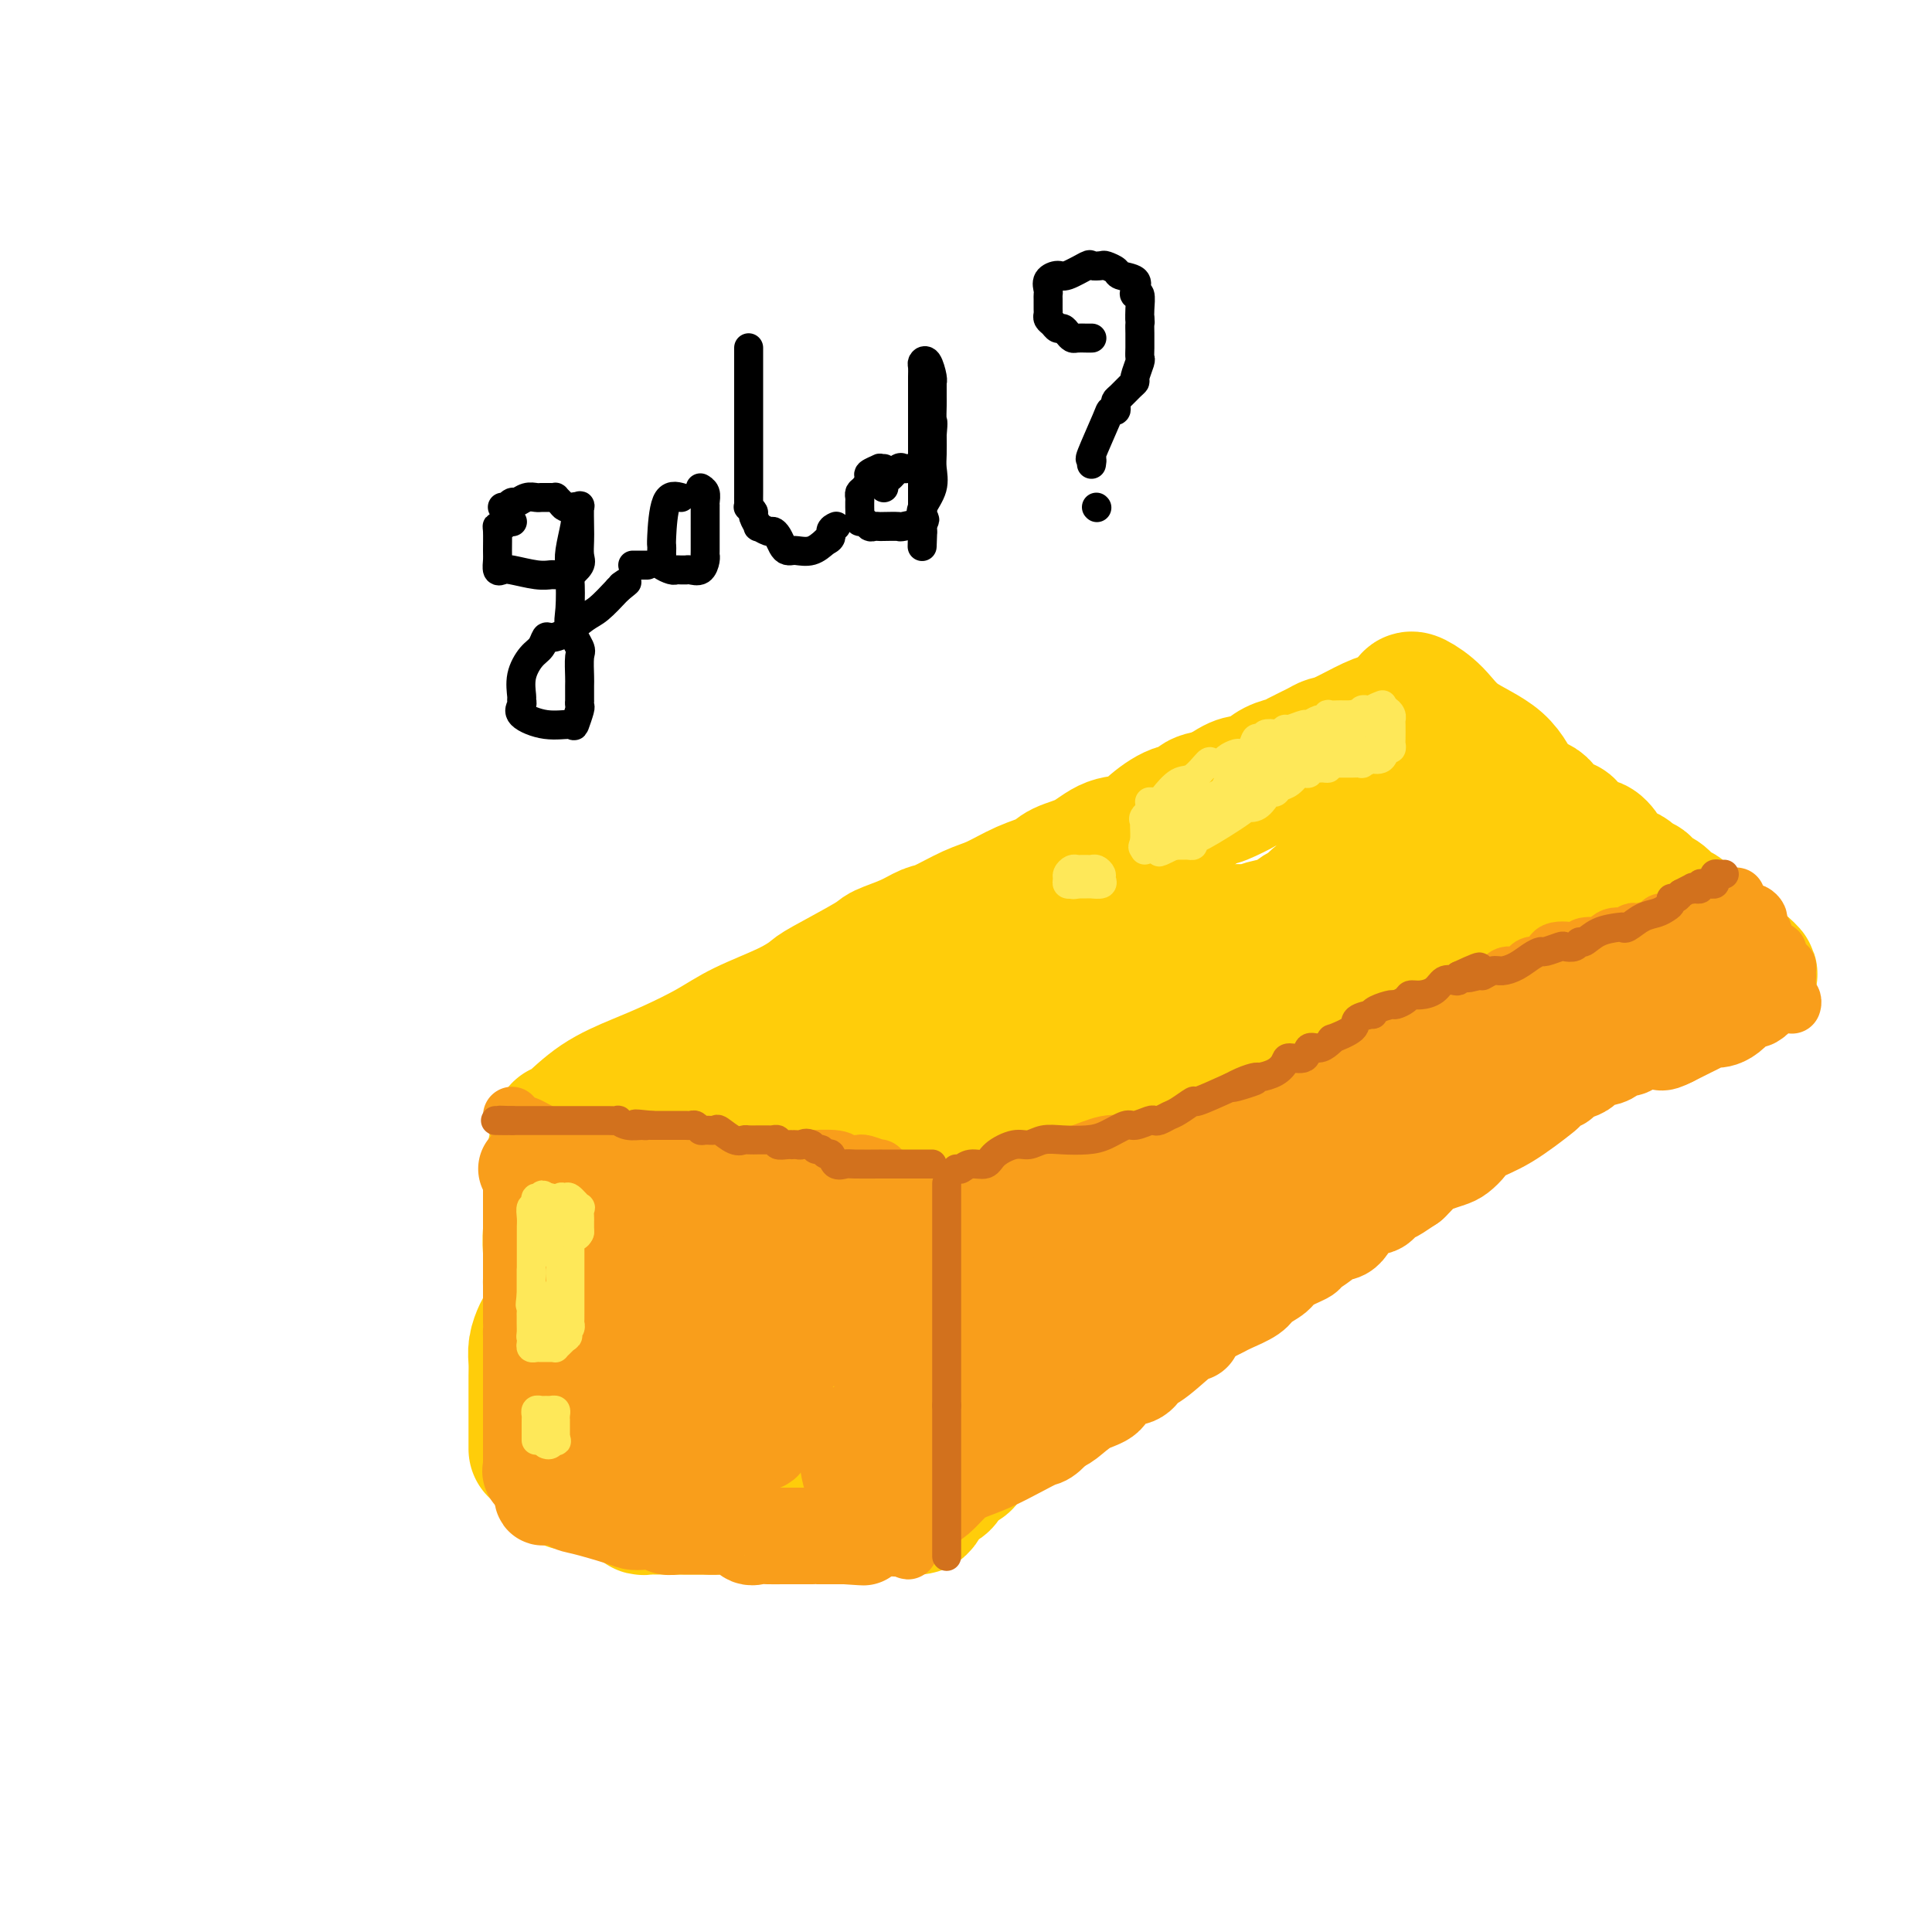<svg viewBox='0 0 400 400' version='1.1' xmlns='http://www.w3.org/2000/svg' xmlns:xlink='http://www.w3.org/1999/xlink'><g fill='none' stroke='#FFCD0A' stroke-width='28' stroke-linecap='round' stroke-linejoin='round'><path d='M116,234c0.366,0.040 0.732,0.079 2,-1c1.268,-1.079 3.437,-3.278 6,-5c2.563,-1.722 5.521,-2.967 8,-4c2.479,-1.033 4.479,-1.853 7,-3c2.521,-1.147 5.564,-2.622 8,-4c2.436,-1.378 4.264,-2.660 7,-4c2.736,-1.340 6.379,-2.740 9,-4c2.621,-1.260 4.220,-2.382 5,-3c0.780,-0.618 0.740,-0.733 3,-2c2.260,-1.267 6.818,-3.685 9,-5c2.182,-1.315 1.987,-1.525 3,-2c1.013,-0.475 3.234,-1.214 5,-2c1.766,-0.786 3.076,-1.618 4,-2c0.924,-0.382 1.462,-0.315 3,-1c1.538,-0.685 4.076,-2.123 6,-3c1.924,-0.877 3.234,-1.192 5,-2c1.766,-0.808 3.986,-2.108 6,-3c2.014,-0.892 3.820,-1.375 5,-2c1.180,-0.625 1.735,-1.391 3,-2c1.265,-0.609 3.241,-1.061 5,-2c1.759,-0.939 3.302,-2.365 5,-3c1.698,-0.635 3.552,-0.478 5,-1c1.448,-0.522 2.490,-1.723 4,-3c1.510,-1.277 3.487,-2.631 5,-3c1.513,-0.369 2.561,0.247 3,0c0.439,-0.247 0.268,-1.356 1,-2c0.732,-0.644 2.366,-0.822 4,-1'/><path d='M252,165c10.818,-4.843 3.362,-0.951 1,0c-2.362,0.951 0.368,-1.041 2,-2c1.632,-0.959 2.164,-0.886 3,-1c0.836,-0.114 1.975,-0.415 3,-1c1.025,-0.585 1.937,-1.452 3,-2c1.063,-0.548 2.277,-0.775 3,-1c0.723,-0.225 0.956,-0.449 2,-1c1.044,-0.551 2.900,-1.430 4,-2c1.100,-0.570 1.443,-0.832 2,-1c0.557,-0.168 1.326,-0.244 3,-1c1.674,-0.756 4.252,-2.192 6,-3c1.748,-0.808 2.664,-0.987 3,-1c0.336,-0.013 0.090,0.141 1,0c0.910,-0.141 2.976,-0.576 4,-1c1.024,-0.424 1.007,-0.835 1,-1c-0.007,-0.165 -0.003,-0.082 0,0'/><path d='M115,238c0.001,0.215 0.001,0.431 0,1c-0.001,0.569 -0.004,1.492 0,2c0.004,0.508 0.015,0.600 0,2c-0.015,1.400 -0.057,4.107 0,5c0.057,0.893 0.211,-0.026 0,1c-0.211,1.026 -0.789,3.999 -1,6c-0.211,2.001 -0.056,3.031 0,4c0.056,0.969 0.012,1.877 0,3c-0.012,1.123 0.008,2.460 0,3c-0.008,0.540 -0.044,0.283 0,1c0.044,0.717 0.170,2.407 0,4c-0.170,1.593 -0.634,3.087 -1,4c-0.366,0.913 -0.634,1.243 -1,2c-0.366,0.757 -0.830,1.940 -1,3c-0.170,1.060 -0.046,1.998 0,3c0.046,1.002 0.012,2.069 0,3c-0.012,0.931 -0.003,1.727 0,3c0.003,1.273 0.001,3.023 0,4c-0.001,0.977 -0.000,1.180 0,2c0.000,0.820 0.000,2.259 0,3c-0.000,0.741 -0.000,0.786 0,1c0.000,0.214 0.000,0.596 0,1c-0.000,0.404 -0.000,0.830 0,1c0.000,0.170 0.000,0.085 0,0'/><path d='M118,307c0.304,0.001 0.608,0.001 1,0c0.392,-0.001 0.871,-0.004 1,0c0.129,0.004 -0.091,0.016 0,0c0.091,-0.016 0.493,-0.060 1,0c0.507,0.060 1.118,0.223 2,0c0.882,-0.223 2.035,-0.833 3,-1c0.965,-0.167 1.743,0.110 2,0c0.257,-0.110 -0.008,-0.607 0,-1c0.008,-0.393 0.288,-0.684 1,-1c0.712,-0.316 1.856,-0.658 3,-1'/><path d='M132,303c2.380,-0.576 1.331,-0.015 1,0c-0.331,0.015 0.057,-0.516 1,-1c0.943,-0.484 2.440,-0.922 3,-1c0.560,-0.078 0.182,0.203 1,0c0.818,-0.203 2.832,-0.892 4,-1c1.168,-0.108 1.489,0.363 3,0c1.511,-0.363 4.211,-1.561 6,-2c1.789,-0.439 2.665,-0.118 4,0c1.335,0.118 3.127,0.031 5,0c1.873,-0.031 3.828,-0.008 5,0c1.172,0.008 1.562,0.002 2,0c0.438,-0.002 0.924,-0.001 2,0c1.076,0.001 2.740,0.000 4,0c1.260,-0.000 2.114,-0.000 3,0c0.886,0.000 1.805,0.000 3,0c1.195,-0.000 2.668,-0.000 4,0c1.332,0.000 2.523,0.000 3,0c0.477,-0.000 0.238,-0.000 0,0'/><path d='M201,297c0.383,-0.268 0.766,-0.536 1,-1c0.234,-0.464 0.319,-1.123 1,-2c0.681,-0.877 1.959,-1.971 3,-3c1.041,-1.029 1.844,-1.994 3,-3c1.156,-1.006 2.666,-2.055 4,-3c1.334,-0.945 2.493,-1.788 4,-3c1.507,-1.212 3.363,-2.793 5,-4c1.637,-1.207 3.057,-2.041 4,-3c0.943,-0.959 1.411,-2.045 3,-3c1.589,-0.955 4.299,-1.781 6,-3c1.701,-1.219 2.392,-2.831 4,-4c1.608,-1.169 4.133,-1.894 6,-3c1.867,-1.106 3.075,-2.591 5,-4c1.925,-1.409 4.566,-2.740 6,-4c1.434,-1.260 1.662,-2.450 3,-4c1.338,-1.550 3.787,-3.462 6,-5c2.213,-1.538 4.191,-2.704 6,-4c1.809,-1.296 3.450,-2.722 5,-4c1.550,-1.278 3.010,-2.409 4,-3c0.990,-0.591 1.511,-0.643 2,-1c0.489,-0.357 0.946,-1.017 2,-2c1.054,-0.983 2.705,-2.287 4,-3c1.295,-0.713 2.233,-0.835 4,-2c1.767,-1.165 4.362,-3.374 5,-4c0.638,-0.626 -0.680,0.332 0,0c0.680,-0.332 3.357,-1.955 5,-3c1.643,-1.045 2.250,-1.512 3,-2c0.750,-0.488 1.643,-0.997 3,-2c1.357,-1.003 3.179,-2.502 5,-4'/><path d='M313,211c13.472,-9.720 5.153,-3.522 3,-2c-2.153,1.522 1.861,-1.634 4,-3c2.139,-1.366 2.403,-0.944 3,-1c0.597,-0.056 1.529,-0.591 2,-1c0.471,-0.409 0.483,-0.692 1,-1c0.517,-0.308 1.538,-0.642 2,-1c0.462,-0.358 0.364,-0.740 1,-1c0.636,-0.260 2.004,-0.398 3,-1c0.996,-0.602 1.618,-1.668 2,-2c0.382,-0.332 0.523,0.069 1,0c0.477,-0.069 1.291,-0.610 2,-1c0.709,-0.390 1.314,-0.629 2,-1c0.686,-0.371 1.452,-0.872 2,-1c0.548,-0.128 0.878,0.118 1,0c0.122,-0.118 0.037,-0.600 0,-1c-0.037,-0.400 -0.025,-0.716 0,-1c0.025,-0.284 0.062,-0.535 0,-1c-0.062,-0.465 -0.223,-1.145 -1,-2c-0.777,-0.855 -2.171,-1.884 -3,-3c-0.829,-1.116 -1.094,-2.319 -2,-3c-0.906,-0.681 -2.453,-0.841 -4,-1'/><path d='M332,183c-2.508,-1.933 -3.779,-2.264 -5,-3c-1.221,-0.736 -2.391,-1.875 -4,-3c-1.609,-1.125 -3.656,-2.236 -5,-3c-1.344,-0.764 -1.985,-1.183 -3,-2c-1.015,-0.817 -2.403,-2.033 -4,-3c-1.597,-0.967 -3.401,-1.684 -5,-2c-1.599,-0.316 -2.992,-0.232 -4,-1c-1.008,-0.768 -1.631,-2.389 -2,-3c-0.369,-0.611 -0.485,-0.214 -1,0c-0.515,0.214 -1.430,0.244 -2,0c-0.570,-0.244 -0.796,-0.764 -1,-1c-0.204,-0.236 -0.387,-0.189 -1,-1c-0.613,-0.811 -1.657,-2.479 -2,-3c-0.343,-0.521 0.013,0.105 0,0c-0.013,-0.105 -0.396,-0.943 -1,-2c-0.604,-1.057 -1.430,-2.335 -2,-3c-0.570,-0.665 -0.884,-0.718 -1,-1c-0.116,-0.282 -0.033,-0.795 0,-1c0.033,-0.205 0.017,-0.103 0,0'/><path d='M292,145c0.064,-0.217 0.129,-0.433 1,0c0.871,0.433 2.550,1.517 4,3c1.450,1.483 2.672,3.365 5,5c2.328,1.635 5.763,3.023 8,5c2.237,1.977 3.276,4.544 4,6c0.724,1.456 1.134,1.802 2,2c0.866,0.198 2.189,0.247 3,1c0.811,0.753 1.109,2.211 2,3c0.891,0.789 2.374,0.910 3,1c0.626,0.090 0.393,0.151 1,1c0.607,0.849 2.053,2.488 3,3c0.947,0.512 1.395,-0.104 2,0c0.605,0.104 1.366,0.927 2,2c0.634,1.073 1.140,2.396 2,3c0.860,0.604 2.075,0.491 3,1c0.925,0.509 1.560,1.641 2,2c0.440,0.359 0.683,-0.055 1,0c0.317,0.055 0.706,0.578 1,1c0.294,0.422 0.494,0.743 1,1c0.506,0.257 1.319,0.450 2,1c0.681,0.550 1.232,1.456 2,2c0.768,0.544 1.754,0.727 2,1c0.246,0.273 -0.246,0.635 0,1c0.246,0.365 1.232,0.732 2,1c0.768,0.268 1.320,0.436 2,1c0.680,0.564 1.489,1.524 2,2c0.511,0.476 0.725,0.468 1,1c0.275,0.532 0.613,1.605 1,2c0.387,0.395 0.825,0.113 1,0c0.175,-0.113 0.088,-0.056 0,0'/><path d='M357,197c10.168,8.394 3.089,3.380 0,2c-3.089,-1.380 -2.187,0.873 -2,2c0.187,1.127 -0.340,1.128 -1,1c-0.660,-0.128 -1.452,-0.386 -2,0c-0.548,0.386 -0.850,1.417 -2,2c-1.150,0.583 -3.148,0.719 -4,1c-0.852,0.281 -0.559,0.705 -1,1c-0.441,0.295 -1.616,0.459 -2,1c-0.384,0.541 0.024,1.458 -1,2c-1.024,0.542 -3.480,0.708 -5,1c-1.520,0.292 -2.104,0.710 -3,1c-0.896,0.290 -2.105,0.453 -3,1c-0.895,0.547 -1.475,1.477 -2,2c-0.525,0.523 -0.994,0.640 -2,1c-1.006,0.360 -2.550,0.964 -3,1c-0.450,0.036 0.195,-0.496 -1,0c-1.195,0.496 -4.230,2.021 -6,3c-1.770,0.979 -2.276,1.411 -3,2c-0.724,0.589 -1.666,1.333 -3,2c-1.334,0.667 -3.060,1.255 -4,2c-0.940,0.745 -1.095,1.646 -2,2c-0.905,0.354 -2.560,0.159 -4,1c-1.440,0.841 -2.664,2.716 -4,4c-1.336,1.284 -2.784,1.977 -4,3c-1.216,1.023 -2.198,2.376 -3,3c-0.802,0.624 -1.422,0.520 -2,1c-0.578,0.480 -1.113,1.546 -2,2c-0.887,0.454 -2.124,0.297 -3,1c-0.876,0.703 -1.390,2.266 -2,3c-0.610,0.734 -1.317,0.638 -2,1c-0.683,0.362 -1.341,1.181 -2,2'/><path d='M277,248c-3.928,3.454 -1.746,2.089 -2,2c-0.254,-0.089 -2.942,1.099 -4,2c-1.058,0.901 -0.484,1.517 -1,2c-0.516,0.483 -2.120,0.835 -4,2c-1.880,1.165 -4.034,3.142 -5,4c-0.966,0.858 -0.745,0.595 -2,1c-1.255,0.405 -3.988,1.478 -6,3c-2.012,1.522 -3.304,3.493 -5,5c-1.696,1.507 -3.796,2.551 -5,3c-1.204,0.449 -1.511,0.303 -3,1c-1.489,0.697 -4.161,2.237 -5,3c-0.839,0.763 0.154,0.748 0,1c-0.154,0.252 -1.455,0.771 -2,1c-0.545,0.229 -0.335,0.170 -1,1c-0.665,0.830 -2.205,2.551 -3,3c-0.795,0.449 -0.843,-0.374 -2,0c-1.157,0.374 -3.422,1.945 -5,3c-1.578,1.055 -2.469,1.593 -3,2c-0.531,0.407 -0.703,0.681 -1,1c-0.297,0.319 -0.721,0.681 -1,1c-0.279,0.319 -0.413,0.595 -1,1c-0.587,0.405 -1.627,0.938 -2,1c-0.373,0.062 -0.080,-0.349 -1,0c-0.920,0.349 -3.055,1.456 -4,2c-0.945,0.544 -0.701,0.524 -1,1c-0.299,0.476 -1.142,1.447 -2,2c-0.858,0.553 -1.731,0.687 -2,1c-0.269,0.313 0.066,0.804 0,1c-0.066,0.196 -0.533,0.098 -1,0'/><path d='M203,298c-11.631,7.704 -3.707,1.963 -1,0c2.707,-1.963 0.197,-0.149 -1,1c-1.197,1.149 -1.080,1.634 -1,2c0.080,0.366 0.124,0.613 0,1c-0.124,0.387 -0.417,0.914 -1,1c-0.583,0.086 -1.455,-0.268 -2,0c-0.545,0.268 -0.762,1.158 -1,2c-0.238,0.842 -0.498,1.637 -1,2c-0.502,0.363 -1.248,0.293 -2,1c-0.752,0.707 -1.511,2.189 -2,3c-0.489,0.811 -0.707,0.949 -1,1c-0.293,0.051 -0.659,0.014 -1,0c-0.341,-0.014 -0.655,-0.004 -1,0c-0.345,0.004 -0.721,0.001 -1,0c-0.279,-0.001 -0.460,-0.000 -1,0c-0.540,0.000 -1.440,0.000 -2,0c-0.560,-0.000 -0.780,-0.000 -1,0'/><path d='M183,312c-1.486,0.155 -1.202,0.041 -2,0c-0.798,-0.041 -2.678,-0.011 -4,0c-1.322,0.011 -2.087,0.003 -3,0c-0.913,-0.003 -1.975,-0.001 -3,0c-1.025,0.001 -2.012,0.000 -3,0c-0.988,-0.000 -1.975,-0.000 -3,0c-1.025,0.000 -2.087,0.000 -3,0c-0.913,-0.000 -1.675,-0.000 -3,0c-1.325,0.000 -3.211,0.000 -4,0c-0.789,-0.000 -0.482,-0.000 -1,0c-0.518,0.000 -1.863,0.000 -3,0c-1.137,-0.000 -2.066,-0.000 -3,0c-0.934,0.000 -1.872,0.000 -3,0c-1.128,-0.000 -2.445,-0.000 -3,0c-0.555,0.000 -0.347,0.000 -1,0c-0.653,-0.000 -2.167,-0.000 -3,0c-0.833,0.000 -0.983,0.001 -1,0c-0.017,-0.001 0.101,-0.004 0,0c-0.101,0.004 -0.419,0.015 -1,0c-0.581,-0.015 -1.424,-0.056 -2,0c-0.576,0.056 -0.886,0.207 -1,0c-0.114,-0.207 -0.033,-0.774 0,-1c0.033,-0.226 0.016,-0.113 0,0'/><path d='M129,237c-0.000,0.190 -0.000,0.379 0,1c0.000,0.621 0.000,1.672 0,3c-0.000,1.328 -0.000,2.932 0,5c0.000,2.068 0.000,4.599 0,7c-0.000,2.401 -0.001,4.672 0,6c0.001,1.328 0.003,1.711 0,3c-0.003,1.289 -0.011,3.482 0,5c0.011,1.518 0.040,2.359 0,3c-0.040,0.641 -0.151,1.081 0,2c0.151,0.919 0.562,2.315 1,3c0.438,0.685 0.902,0.658 1,1c0.098,0.342 -0.170,1.051 0,2c0.170,0.949 0.778,2.137 1,3c0.222,0.863 0.060,1.402 0,2c-0.060,0.598 -0.016,1.255 0,2c0.016,0.745 0.004,1.576 0,2c-0.004,0.424 -0.001,0.440 0,1c0.001,0.560 0.000,1.666 0,2c-0.000,0.334 -0.000,-0.102 0,0c0.000,0.102 0.000,0.744 0,1c-0.000,0.256 -0.000,0.128 0,0'/><path d='M145,244c0.010,-0.872 0.020,-1.744 2,-3c1.980,-1.256 5.931,-2.895 8,-4c2.069,-1.105 2.258,-1.676 5,-4c2.742,-2.324 8.039,-6.399 13,-9c4.961,-2.601 9.588,-3.726 13,-5c3.412,-1.274 5.610,-2.697 9,-4c3.390,-1.303 7.971,-2.486 11,-4c3.029,-1.514 4.506,-3.361 8,-5c3.494,-1.639 9.006,-3.072 12,-4c2.994,-0.928 3.469,-1.353 5,-2c1.531,-0.647 4.118,-1.517 6,-2c1.882,-0.483 3.058,-0.577 5,-1c1.942,-0.423 4.648,-1.173 7,-2c2.352,-0.827 4.349,-1.731 6,-2c1.651,-0.269 2.956,0.098 4,0c1.044,-0.098 1.826,-0.660 3,-1c1.174,-0.340 2.740,-0.459 4,-1c1.260,-0.541 2.213,-1.504 3,-2c0.787,-0.496 1.407,-0.526 2,-1c0.593,-0.474 1.158,-1.392 2,-2c0.842,-0.608 1.960,-0.905 2,-1c0.040,-0.095 -0.999,0.013 0,-1c0.999,-1.013 4.036,-3.147 5,-4c0.964,-0.853 -0.145,-0.425 0,-1c0.145,-0.575 1.544,-2.154 2,-3c0.456,-0.846 -0.031,-0.958 0,-1c0.031,-0.042 0.580,-0.012 1,0c0.420,0.012 0.710,0.006 1,0'/><path d='M284,175c2.788,-2.883 0.756,-2.091 0,-2c-0.756,0.091 -0.238,-0.520 0,-1c0.238,-0.480 0.197,-0.828 0,-1c-0.197,-0.172 -0.549,-0.169 -1,0c-0.451,0.169 -1.001,0.502 -1,1c0.001,0.498 0.553,1.159 1,2c0.447,0.841 0.788,1.861 2,3c1.212,1.139 3.296,2.398 5,3c1.704,0.602 3.030,0.546 4,1c0.970,0.454 1.585,1.417 3,2c1.415,0.583 3.630,0.786 5,1c1.370,0.214 1.895,0.439 3,1c1.105,0.561 2.791,1.460 4,2c1.209,0.540 1.941,0.722 3,1c1.059,0.278 2.445,0.651 3,1c0.555,0.349 0.277,0.675 0,1'/><path d='M315,190c4.007,1.705 1.526,0.966 0,1c-1.526,0.034 -2.097,0.841 -3,2c-0.903,1.159 -2.139,2.671 -4,4c-1.861,1.329 -4.349,2.474 -6,4c-1.651,1.526 -2.467,3.432 -5,5c-2.533,1.568 -6.783,2.797 -9,4c-2.217,1.203 -2.400,2.379 -4,4c-1.600,1.621 -4.616,3.686 -7,5c-2.384,1.314 -4.136,1.875 -6,3c-1.864,1.125 -3.840,2.813 -6,5c-2.160,2.187 -4.504,4.871 -6,6c-1.496,1.129 -2.144,0.701 -4,2c-1.856,1.299 -4.919,4.324 -7,6c-2.081,1.676 -3.181,2.003 -5,3c-1.819,0.997 -4.359,2.664 -5,3c-0.641,0.336 0.616,-0.660 -2,1c-2.616,1.660 -9.107,5.977 -12,8c-2.893,2.023 -2.190,1.754 -2,2c0.190,0.246 -0.134,1.007 -2,2c-1.866,0.993 -5.275,2.217 -7,3c-1.725,0.783 -1.766,1.124 -3,2c-1.234,0.876 -3.660,2.287 -6,4c-2.340,1.713 -4.593,3.728 -6,5c-1.407,1.272 -1.968,1.799 -3,2c-1.032,0.201 -2.534,0.074 -4,1c-1.466,0.926 -2.895,2.903 -5,4c-2.105,1.097 -4.887,1.313 -7,2c-2.113,0.687 -3.556,1.843 -5,3'/><path d='M174,286c-12.560,7.596 -6.961,4.088 -6,3c0.961,-1.088 -2.715,0.246 -4,1c-1.285,0.754 -0.178,0.930 0,1c0.178,0.070 -0.573,0.034 -1,0c-0.427,-0.034 -0.531,-0.065 -1,0c-0.469,0.065 -1.304,0.225 -2,0c-0.696,-0.225 -1.252,-0.836 -2,-2c-0.748,-1.164 -1.688,-2.883 -3,-5c-1.312,-2.117 -2.996,-4.634 -4,-7c-1.004,-2.366 -1.327,-4.582 -3,-7c-1.673,-2.418 -4.697,-5.039 -6,-7c-1.303,-1.961 -0.885,-3.261 -1,-4c-0.115,-0.739 -0.763,-0.917 -1,-1c-0.237,-0.083 -0.062,-0.071 0,-1c0.062,-0.929 0.010,-2.797 0,-4c-0.010,-1.203 0.022,-1.740 0,-2c-0.022,-0.260 -0.096,-0.243 1,-1c1.096,-0.757 3.363,-2.287 5,-4c1.637,-1.713 2.643,-3.611 5,-5c2.357,-1.389 6.064,-2.271 9,-3c2.936,-0.729 5.099,-1.304 7,-2c1.901,-0.696 3.540,-1.513 8,-3c4.460,-1.487 11.743,-3.643 17,-5c5.257,-1.357 8.489,-1.915 12,-3c3.511,-1.085 7.303,-2.697 11,-4c3.697,-1.303 7.300,-2.298 12,-4c4.700,-1.702 10.496,-4.112 13,-5c2.504,-0.888 1.715,-0.254 4,-1c2.285,-0.746 7.642,-2.873 13,-5'/><path d='M257,206c17.618,-6.268 8.664,-4.439 6,-4c-2.664,0.439 0.961,-0.512 3,-1c2.039,-0.488 2.493,-0.515 3,-1c0.507,-0.485 1.068,-1.430 2,-2c0.932,-0.570 2.236,-0.765 3,-1c0.764,-0.235 0.988,-0.510 1,-1c0.012,-0.490 -0.187,-1.194 0,-1c0.187,0.194 0.759,1.288 0,3c-0.759,1.712 -2.849,4.044 -4,5c-1.151,0.956 -1.361,0.536 -4,3c-2.639,2.464 -7.705,7.810 -10,11c-2.295,3.190 -1.818,4.222 -5,6c-3.182,1.778 -10.024,4.300 -15,7c-4.976,2.700 -8.085,5.576 -10,7c-1.915,1.424 -2.635,1.396 -5,3c-2.365,1.604 -6.376,4.842 -8,6c-1.624,1.158 -0.863,0.238 -2,1c-1.137,0.762 -4.174,3.207 -6,5c-1.826,1.793 -2.440,2.933 -3,4c-0.560,1.067 -1.064,2.061 -2,3c-0.936,0.939 -2.304,1.825 -3,2c-0.696,0.175 -0.719,-0.359 -1,0c-0.281,0.359 -0.821,1.613 -2,2c-1.179,0.387 -2.996,-0.092 -4,0c-1.004,0.092 -1.193,0.756 -2,1c-0.807,0.244 -2.230,0.070 -3,0c-0.770,-0.070 -0.885,-0.035 -1,0'/><path d='M185,264c-1.931,0.155 -1.759,0.041 -2,0c-0.241,-0.041 -0.895,-0.011 -1,0c-0.105,0.011 0.341,0.003 0,0c-0.341,-0.003 -1.467,-0.001 -2,0c-0.533,0.001 -0.473,0.000 -1,0c-0.527,-0.000 -1.642,-0.000 -2,0c-0.358,0.000 0.040,0.000 0,0c-0.040,-0.000 -0.518,-0.000 -1,0c-0.482,0.000 -0.969,0.000 -1,0c-0.031,-0.000 0.395,-0.001 -1,0c-1.395,0.001 -4.612,0.004 -6,0c-1.388,-0.004 -0.946,-0.014 -1,0c-0.054,0.014 -0.605,0.051 -1,0c-0.395,-0.051 -0.633,-0.192 -1,0c-0.367,0.192 -0.861,0.715 -1,0c-0.139,-0.715 0.078,-2.669 1,-5c0.922,-2.331 2.550,-5.039 4,-7c1.450,-1.961 2.723,-3.176 4,-4c1.277,-0.824 2.558,-1.257 4,-2c1.442,-0.743 3.046,-1.797 6,-3c2.954,-1.203 7.257,-2.555 11,-4c3.743,-1.445 6.927,-2.984 11,-4c4.073,-1.016 9.037,-1.508 14,-2'/><path d='M219,233c8.096,-2.135 10.337,-2.473 14,-3c3.663,-0.527 8.748,-1.243 15,-2c6.252,-0.757 13.669,-1.555 19,-2c5.331,-0.445 8.574,-0.539 12,-1c3.426,-0.461 7.035,-1.290 10,-2c2.965,-0.710 5.287,-1.300 7,-2c1.713,-0.700 2.816,-1.509 4,-2c1.184,-0.491 2.450,-0.664 3,-1c0.550,-0.336 0.385,-0.836 0,-1c-0.385,-0.164 -0.990,0.008 -1,0c-0.010,-0.008 0.574,-0.194 0,0c-0.574,0.194 -2.307,0.770 -3,1c-0.693,0.230 -0.347,0.115 0,0'/></g>
<g fill='none' stroke='#F99E1B' stroke-width='12' stroke-linecap='round' stroke-linejoin='round'><path d='M106,231c0.831,0.900 1.662,1.800 2,2c0.338,0.200 0.185,-0.300 1,0c0.815,0.300 2.600,1.401 4,2c1.400,0.599 2.417,0.696 3,1c0.583,0.304 0.734,0.814 1,1c0.266,0.186 0.649,0.049 1,0c0.351,-0.049 0.671,-0.009 1,0c0.329,0.009 0.666,-0.012 1,0c0.334,0.012 0.666,0.056 1,0c0.334,-0.056 0.671,-0.211 1,0c0.329,0.211 0.652,0.787 1,1c0.348,0.213 0.722,0.061 1,0c0.278,-0.061 0.462,-0.031 1,0c0.538,0.031 1.432,0.065 3,0c1.568,-0.065 3.810,-0.228 5,0c1.190,0.228 1.326,0.846 2,1c0.674,0.154 1.885,-0.155 5,0c3.115,0.155 8.133,0.774 11,1c2.867,0.226 3.584,0.060 5,0c1.416,-0.060 3.530,-0.012 5,0c1.470,0.012 2.295,-0.011 3,0c0.705,0.011 1.289,0.056 3,0c1.711,-0.056 4.550,-0.212 6,0c1.450,0.212 1.511,0.793 2,1c0.489,0.207 1.408,0.039 2,0c0.592,-0.039 0.859,0.049 1,0c0.141,-0.049 0.157,-0.237 1,0c0.843,0.237 2.515,0.899 3,1c0.485,0.101 -0.216,-0.357 0,0c0.216,0.357 1.347,1.531 2,2c0.653,0.469 0.826,0.235 1,0'/><path d='M185,244c2.096,0.558 1.335,-0.048 1,0c-0.335,0.048 -0.244,0.749 0,1c0.244,0.251 0.640,0.054 1,0c0.360,-0.054 0.684,0.037 1,0c0.316,-0.037 0.623,-0.202 1,0c0.377,0.202 0.822,0.772 1,1c0.178,0.228 0.089,0.114 0,0'/><path d='M190,246c-0.053,-0.278 -0.105,-0.555 0,0c0.105,0.555 0.369,1.943 0,4c-0.369,2.057 -1.371,4.782 -2,6c-0.629,1.218 -0.887,0.928 -1,1c-0.113,0.072 -0.083,0.506 0,1c0.083,0.494 0.220,1.048 0,2c-0.220,0.952 -0.795,2.304 -1,3c-0.205,0.696 -0.040,0.738 0,1c0.040,0.262 -0.046,0.746 0,1c0.046,0.254 0.224,0.278 0,1c-0.224,0.722 -0.848,2.143 -1,3c-0.152,0.857 0.170,1.149 0,2c-0.170,0.851 -0.830,2.261 -1,3c-0.170,0.739 0.151,0.807 0,1c-0.151,0.193 -0.772,0.512 -1,1c-0.228,0.488 -0.061,1.146 0,2c0.061,0.854 0.016,1.904 0,3c-0.016,1.096 -0.004,2.239 0,4c0.004,1.761 0.001,4.139 0,5c-0.001,0.861 -0.000,0.206 0,1c0.000,0.794 0.000,3.039 0,4c-0.000,0.961 -0.000,0.639 0,1c0.000,0.361 0.000,1.405 0,2c-0.000,0.595 -0.000,0.741 0,1c0.000,0.259 0.000,0.629 0,1'/><path d='M183,300c-0.226,3.808 -0.793,2.330 -1,2c-0.207,-0.330 -0.056,0.490 0,1c0.056,0.510 0.015,0.710 0,1c-0.015,0.290 -0.004,0.669 0,1c0.004,0.331 0.001,0.612 0,1c-0.001,0.388 -0.000,0.881 0,1c0.000,0.119 0.000,-0.137 0,0c-0.000,0.137 -0.001,0.666 0,1c0.001,0.334 0.003,0.472 0,1c-0.003,0.528 -0.011,1.447 0,2c0.011,0.553 0.042,0.739 0,1c-0.042,0.261 -0.155,0.596 0,1c0.155,0.404 0.580,0.878 1,1c0.420,0.122 0.834,-0.108 1,0c0.166,0.108 0.083,0.554 0,1'/><path d='M184,315c0.393,2.273 0.876,0.454 1,0c0.124,-0.454 -0.111,0.455 0,1c0.111,0.545 0.569,0.725 1,1c0.431,0.275 0.834,0.646 1,1c0.166,0.354 0.096,0.693 0,1c-0.096,0.307 -0.218,0.583 0,1c0.218,0.417 0.777,0.976 1,1c0.223,0.024 0.112,-0.488 0,-1'/><path d='M188,320c0.667,0.833 0.333,0.417 0,0'/><path d='M197,249c0.340,-0.245 0.681,-0.489 1,-1c0.319,-0.511 0.617,-1.287 2,-2c1.383,-0.713 3.849,-1.361 6,-2c2.151,-0.639 3.985,-1.267 6,-2c2.015,-0.733 4.210,-1.570 6,-2c1.790,-0.430 3.176,-0.451 5,-1c1.824,-0.549 4.088,-1.625 6,-2c1.912,-0.375 3.472,-0.049 5,0c1.528,0.049 3.023,-0.180 5,-1c1.977,-0.820 4.435,-2.231 6,-3c1.565,-0.769 2.236,-0.895 4,-1c1.764,-0.105 4.622,-0.188 7,-1c2.378,-0.812 4.276,-2.354 6,-3c1.724,-0.646 3.276,-0.397 5,-1c1.724,-0.603 3.622,-2.059 6,-3c2.378,-0.941 5.238,-1.366 7,-2c1.762,-0.634 2.428,-1.475 3,-2c0.572,-0.525 1.051,-0.732 2,-1c0.949,-0.268 2.367,-0.597 3,-1c0.633,-0.403 0.480,-0.879 1,-1c0.520,-0.121 1.713,0.112 2,0c0.287,-0.112 -0.331,-0.568 0,-1c0.331,-0.432 1.611,-0.840 2,-1c0.389,-0.160 -0.112,-0.074 0,0c0.112,0.074 0.838,0.135 1,0c0.162,-0.135 -0.239,-0.467 0,-1c0.239,-0.533 1.120,-1.266 2,-2'/><path d='M296,212c4.726,-2.540 2.042,-1.391 1,-1c-1.042,0.391 -0.441,0.025 0,0c0.441,-0.025 0.721,0.291 1,0c0.279,-0.291 0.558,-1.190 1,-2c0.442,-0.810 1.048,-1.532 2,-2c0.952,-0.468 2.251,-0.684 3,-1c0.749,-0.316 0.949,-0.734 2,-1c1.051,-0.266 2.954,-0.382 4,-1c1.046,-0.618 1.236,-1.739 2,-2c0.764,-0.261 2.103,0.339 3,0c0.897,-0.339 1.350,-1.615 2,-2c0.650,-0.385 1.495,0.121 2,0c0.505,-0.121 0.670,-0.870 1,-1c0.330,-0.130 0.825,0.358 1,0c0.175,-0.358 0.030,-1.564 1,-2c0.970,-0.436 3.055,-0.103 4,0c0.945,0.103 0.749,-0.023 1,0c0.251,0.023 0.948,0.194 1,0c0.052,-0.194 -0.540,-0.755 0,-1c0.540,-0.245 2.211,-0.175 3,0c0.789,0.175 0.695,0.454 1,0c0.305,-0.454 1.010,-1.641 2,-2c0.990,-0.359 2.264,0.110 3,0c0.736,-0.110 0.932,-0.800 1,-1c0.068,-0.200 0.008,0.091 1,0c0.992,-0.091 3.036,-0.563 4,-1c0.964,-0.437 0.847,-0.839 1,-1c0.153,-0.161 0.577,-0.080 1,0'/><path d='M345,191c3.671,-0.940 1.347,-0.290 1,0c-0.347,0.290 1.283,0.221 2,0c0.717,-0.221 0.519,-0.594 1,-1c0.481,-0.406 1.639,-0.844 2,-1c0.361,-0.156 -0.076,-0.032 0,0c0.076,0.032 0.664,-0.030 1,0c0.336,0.030 0.419,0.152 1,0c0.581,-0.152 1.661,-0.580 2,-1c0.339,-0.420 -0.064,-0.834 0,-1c0.064,-0.166 0.594,-0.083 1,0c0.406,0.083 0.687,0.167 1,0c0.313,-0.167 0.656,-0.583 1,-1'/><path d='M358,186c2.244,-0.778 1.356,-0.222 1,0c-0.356,0.222 -0.178,0.111 0,0'/><path d='M362,189c0.309,-0.089 0.618,-0.177 1,0c0.382,0.177 0.838,0.621 1,1c0.162,0.379 0.029,0.693 0,1c-0.029,0.307 0.044,0.607 0,1c-0.044,0.393 -0.205,0.879 0,1c0.205,0.121 0.776,-0.121 1,0c0.224,0.121 0.102,0.607 0,1c-0.102,0.393 -0.185,0.693 0,1c0.185,0.307 0.638,0.621 1,1c0.362,0.379 0.632,0.822 1,1c0.368,0.178 0.833,0.089 1,0c0.167,-0.089 0.034,-0.178 0,0c-0.034,0.178 0.029,0.625 0,1c-0.029,0.375 -0.151,0.679 0,1c0.151,0.321 0.576,0.661 1,1'/><path d='M369,200c1.309,1.577 1.083,0.019 1,0c-0.083,-0.019 -0.022,1.500 0,2c0.022,0.500 0.006,-0.020 0,0c-0.006,0.020 -0.003,0.579 0,1c0.003,0.421 0.004,0.704 0,1c-0.004,0.296 -0.015,0.605 0,1c0.015,0.395 0.057,0.877 0,1c-0.057,0.123 -0.211,-0.111 0,0c0.211,0.111 0.788,0.568 1,1c0.212,0.432 0.061,0.838 0,1c-0.061,0.162 -0.030,0.081 0,0'/><path d='M175,245c0.335,0.032 0.671,0.064 1,0c0.329,-0.064 0.653,-0.225 1,0c0.347,0.225 0.719,0.835 1,1c0.281,0.165 0.470,-0.113 1,0c0.530,0.113 1.399,0.619 2,1c0.601,0.381 0.934,0.637 1,1c0.066,0.363 -0.136,0.833 0,1c0.136,0.167 0.611,0.031 1,0c0.389,-0.031 0.692,0.043 1,0c0.308,-0.043 0.621,-0.204 1,0c0.379,0.204 0.822,0.773 1,1c0.178,0.227 0.089,0.114 0,0'/></g>
<g fill='none' stroke='#F99E1B' stroke-width='20' stroke-linecap='round' stroke-linejoin='round'><path d='M109,242c0.423,0.204 0.845,0.408 1,1c0.155,0.592 0.041,1.572 0,2c-0.041,0.428 -0.011,0.304 0,1c0.011,0.696 0.003,2.214 0,3c-0.003,0.786 -0.001,0.842 0,1c0.001,0.158 0.000,0.418 0,1c-0.000,0.582 -0.000,1.487 0,2c0.000,0.513 0.000,0.634 0,1c-0.000,0.366 -0.000,0.976 0,1c0.000,0.024 0.000,-0.537 0,0c-0.000,0.537 -0.000,2.171 0,3c0.000,0.829 0.000,0.851 0,1c-0.000,0.149 -0.000,0.424 0,1c0.000,0.576 0.000,1.454 0,2c-0.000,0.546 -0.000,0.758 0,1c0.000,0.242 0.000,0.512 0,1c-0.000,0.488 -0.000,1.195 0,2c0.000,0.805 0.000,1.707 0,2c-0.000,0.293 -0.000,-0.024 0,0c0.000,0.024 0.000,0.388 0,1c-0.000,0.612 -0.000,1.473 0,2c0.000,0.527 0.000,0.722 0,1c-0.000,0.278 -0.000,0.639 0,1'/><path d='M110,273c0.155,5.476 0.041,3.665 0,3c-0.041,-0.665 -0.011,-0.185 0,1c0.011,1.185 0.003,3.076 0,4c-0.003,0.924 -0.001,0.880 0,1c0.001,0.120 0.000,0.403 0,1c-0.000,0.597 -0.000,1.508 0,2c0.000,0.492 0.000,0.566 0,1c-0.000,0.434 -0.000,1.229 0,2c0.000,0.771 0.000,1.517 0,2c-0.000,0.483 -0.000,0.703 0,1c0.000,0.297 0.000,0.670 0,1c-0.000,0.330 -0.000,0.617 0,1c0.000,0.383 0.000,0.862 0,1c-0.000,0.138 -0.000,-0.066 0,0c0.000,0.066 0.000,0.403 0,1c-0.000,0.597 -0.000,1.455 0,2c0.000,0.545 0.000,0.777 0,1c-0.000,0.223 -0.000,0.437 0,1c0.000,0.563 0.000,1.474 0,2c-0.000,0.526 -0.002,0.665 0,1c0.002,0.335 0.006,0.866 0,1c-0.006,0.134 -0.022,-0.129 0,0c0.022,0.129 0.083,0.650 0,1c-0.083,0.350 -0.309,0.529 0,1c0.309,0.471 1.155,1.236 2,2'/><path d='M112,307c0.424,5.418 0.483,1.961 1,1c0.517,-0.961 1.493,0.572 2,1c0.507,0.428 0.545,-0.250 1,0c0.455,0.250 1.328,1.426 2,2c0.672,0.574 1.142,0.545 3,1c1.858,0.455 5.103,1.394 7,2c1.897,0.606 2.447,0.880 3,1c0.553,0.120 1.108,0.085 2,0c0.892,-0.085 2.120,-0.219 3,0c0.880,0.219 1.410,0.791 2,1c0.590,0.209 1.238,0.056 2,0c0.762,-0.056 1.637,-0.014 2,0c0.363,0.014 0.212,0.002 1,0c0.788,-0.002 2.515,0.007 3,0c0.485,-0.007 -0.270,-0.030 0,0c0.270,0.030 1.566,0.113 3,0c1.434,-0.113 3.006,-0.423 4,0c0.994,0.423 1.409,1.577 2,2c0.591,0.423 1.357,0.113 2,0c0.643,-0.113 1.163,-0.030 2,0c0.837,0.030 1.992,0.008 3,0c1.008,-0.008 1.869,-0.002 3,0c1.131,0.002 2.530,0.001 3,0c0.470,-0.001 0.010,-0.000 0,0c-0.010,0.000 0.431,0.000 1,0c0.569,-0.000 1.266,-0.000 2,0c0.734,0.000 1.505,0.000 2,0c0.495,-0.000 0.713,-0.000 1,0c0.287,0.000 0.644,0.000 1,0'/><path d='M175,318c6.973,0.468 2.404,0.137 1,0c-1.404,-0.137 0.356,-0.081 1,0c0.644,0.081 0.173,0.185 0,0c-0.173,-0.185 -0.049,-0.659 0,-1c0.049,-0.341 0.023,-0.548 0,-1c-0.023,-0.452 -0.045,-1.150 0,-3c0.045,-1.850 0.155,-4.853 0,-6c-0.155,-1.147 -0.576,-0.439 -1,-2c-0.424,-1.561 -0.849,-5.392 -1,-7c-0.151,-1.608 -0.026,-0.994 0,-1c0.026,-0.006 -0.046,-0.631 0,-1c0.046,-0.369 0.208,-0.483 0,-1c-0.208,-0.517 -0.788,-1.437 -1,-2c-0.212,-0.563 -0.057,-0.770 0,-1c0.057,-0.230 0.015,-0.484 0,-1c-0.015,-0.516 -0.004,-1.294 0,-2c0.004,-0.706 0.001,-1.341 0,-2c-0.001,-0.659 -0.000,-1.341 0,-2c0.000,-0.659 0.000,-1.295 0,-2c-0.000,-0.705 -0.000,-1.478 0,-2c0.000,-0.522 0.000,-0.795 0,-1c-0.000,-0.205 -0.000,-0.344 0,-1c0.000,-0.656 0.000,-1.828 0,-3'/><path d='M174,276c-0.155,-7.084 -0.041,-3.795 0,-3c0.041,0.795 0.011,-0.904 0,-2c-0.011,-1.096 -0.003,-1.589 0,-2c0.003,-0.411 0.001,-0.741 0,-1c-0.001,-0.259 -0.000,-0.446 0,-1c0.000,-0.554 0.000,-1.476 0,-2c-0.000,-0.524 -0.000,-0.651 0,-1c0.000,-0.349 0.000,-0.921 0,-1c-0.000,-0.079 -0.000,0.333 0,0c0.000,-0.333 0.001,-1.412 0,-2c-0.001,-0.588 -0.004,-0.687 0,-1c0.004,-0.313 0.016,-0.841 0,-1c-0.016,-0.159 -0.060,0.049 0,0c0.060,-0.049 0.224,-0.357 0,-1c-0.224,-0.643 -0.838,-1.622 -1,-2c-0.162,-0.378 0.126,-0.154 0,0c-0.126,0.154 -0.667,0.237 -1,0c-0.333,-0.237 -0.458,-0.796 -1,-1c-0.542,-0.204 -1.501,-0.055 -2,0c-0.499,0.055 -0.539,0.015 -1,0c-0.461,-0.015 -1.342,-0.007 -2,0c-0.658,0.007 -1.094,0.012 -2,0c-0.906,-0.012 -2.282,-0.042 -3,0c-0.718,0.042 -0.776,0.155 -1,0c-0.224,-0.155 -0.612,-0.577 -1,-1'/><path d='M159,254c-3.210,-0.634 -3.735,-0.220 -4,0c-0.265,0.220 -0.271,0.247 -1,0c-0.729,-0.247 -2.181,-0.769 -3,-1c-0.819,-0.231 -1.005,-0.171 -1,0c0.005,0.171 0.199,0.452 -1,0c-1.199,-0.452 -3.792,-1.638 -5,-2c-1.208,-0.362 -1.031,0.099 -2,0c-0.969,-0.099 -3.086,-0.759 -4,-1c-0.914,-0.241 -0.626,-0.065 -1,0c-0.374,0.065 -1.409,0.018 -2,0c-0.591,-0.018 -0.738,-0.009 -1,0c-0.262,0.009 -0.637,0.017 -1,0c-0.363,-0.017 -0.712,-0.060 -1,0c-0.288,0.060 -0.515,0.225 -1,0c-0.485,-0.225 -1.226,-0.838 -2,-1c-0.774,-0.162 -1.579,0.128 -2,0c-0.421,-0.128 -0.456,-0.672 -1,-1c-0.544,-0.328 -1.596,-0.440 -2,0c-0.404,0.440 -0.161,1.430 0,2c0.161,0.570 0.239,0.719 0,2c-0.239,1.281 -0.796,3.694 -1,5c-0.204,1.306 -0.055,1.505 0,3c0.055,1.495 0.016,4.284 0,6c-0.016,1.716 -0.008,2.358 0,3'/><path d='M123,269c-0.529,3.747 -0.350,2.614 0,3c0.350,0.386 0.872,2.292 1,4c0.128,1.708 -0.137,3.220 0,4c0.137,0.780 0.678,0.828 1,2c0.322,1.172 0.426,3.469 1,5c0.574,1.531 1.617,2.298 2,3c0.383,0.702 0.107,1.340 0,2c-0.107,0.660 -0.043,1.344 0,2c0.043,0.656 0.067,1.286 0,2c-0.067,0.714 -0.225,1.512 0,2c0.225,0.488 0.835,0.667 1,1c0.165,0.333 -0.113,0.821 0,1c0.113,0.179 0.616,0.048 1,0c0.384,-0.048 0.648,-0.013 1,0c0.352,0.013 0.793,0.003 1,0c0.207,-0.003 0.179,-0.001 1,0c0.821,0.001 2.489,0.000 4,0c1.511,-0.000 2.863,0.000 4,0c1.137,-0.000 2.058,-0.000 3,0c0.942,0.000 1.906,0.001 3,0c1.094,-0.001 2.317,-0.004 3,0c0.683,0.004 0.827,0.015 1,0c0.173,-0.015 0.375,-0.057 1,0c0.625,0.057 1.673,0.211 2,0c0.327,-0.211 -0.066,-0.788 0,-1c0.066,-0.212 0.590,-0.061 1,0c0.410,0.061 0.705,0.030 1,0'/><path d='M156,299c4.023,-0.394 1.079,-0.880 0,-1c-1.079,-0.120 -0.293,0.127 0,-1c0.293,-1.127 0.093,-3.628 0,-5c-0.093,-1.372 -0.078,-1.615 0,-3c0.078,-1.385 0.218,-3.910 0,-6c-0.218,-2.090 -0.794,-3.744 -1,-5c-0.206,-1.256 -0.041,-2.115 0,-3c0.041,-0.885 -0.041,-1.796 0,-3c0.041,-1.204 0.204,-2.701 0,-4c-0.204,-1.299 -0.776,-2.401 -1,-3c-0.224,-0.599 -0.101,-0.696 0,-1c0.101,-0.304 0.180,-0.814 0,-1c-0.180,-0.186 -0.621,-0.047 -1,0c-0.379,0.047 -0.698,0.002 -1,0c-0.302,-0.002 -0.587,0.040 -1,0c-0.413,-0.040 -0.954,-0.161 -2,0c-1.046,0.161 -2.596,0.603 -4,1c-1.404,0.397 -2.664,0.748 -3,1c-0.336,0.252 0.250,0.406 0,1c-0.250,0.594 -1.335,1.629 -2,2c-0.665,0.371 -0.910,0.079 -1,0c-0.090,-0.079 -0.024,0.056 0,1c0.024,0.944 0.007,2.698 0,4c-0.007,1.302 -0.003,2.151 0,3'/><path d='M139,276c0.205,2.673 2.219,3.855 3,5c0.781,1.145 0.329,2.251 1,3c0.671,0.749 2.466,1.140 3,2c0.534,0.860 -0.194,2.189 0,3c0.194,0.811 1.310,1.105 2,2c0.690,0.895 0.956,2.390 1,3c0.044,0.610 -0.132,0.334 0,1c0.132,0.666 0.571,2.273 1,3c0.429,0.727 0.847,0.573 1,1c0.153,0.427 0.041,1.435 0,2c-0.041,0.565 -0.011,0.687 0,1c0.011,0.313 0.003,0.816 0,1c-0.003,0.184 -0.001,0.050 0,0c0.001,-0.050 0.000,-0.014 0,0c-0.000,0.014 -0.000,0.007 0,0'/><path d='M197,256c0.487,0.111 0.974,0.222 1,0c0.026,-0.222 -0.409,-0.778 0,-1c0.409,-0.222 1.663,-0.110 2,0c0.337,0.110 -0.244,0.216 0,0c0.244,-0.216 1.312,-0.756 2,-1c0.688,-0.244 0.998,-0.194 2,-1c1.002,-0.806 2.698,-2.468 4,-3c1.302,-0.532 2.211,0.065 3,0c0.789,-0.065 1.457,-0.792 2,-1c0.543,-0.208 0.959,0.104 2,0c1.041,-0.104 2.706,-0.624 3,-1c0.294,-0.376 -0.782,-0.607 0,-1c0.782,-0.393 3.423,-0.949 5,-1c1.577,-0.051 2.092,0.404 3,0c0.908,-0.404 2.210,-1.666 3,-2c0.790,-0.334 1.069,0.260 2,0c0.931,-0.260 2.515,-1.374 4,-2c1.485,-0.626 2.870,-0.764 4,-1c1.130,-0.236 2.004,-0.570 3,-1c0.996,-0.430 2.114,-0.955 3,-1c0.886,-0.045 1.540,0.392 3,0c1.460,-0.392 3.726,-1.612 5,-2c1.274,-0.388 1.557,0.055 3,0c1.443,-0.055 4.047,-0.607 6,-1c1.953,-0.393 3.255,-0.627 5,-1c1.745,-0.373 3.932,-0.883 6,-1c2.068,-0.117 4.018,0.161 6,0c1.982,-0.161 3.995,-0.760 6,-1c2.005,-0.240 4.003,-0.120 6,0'/><path d='M291,233c6.507,-1.085 3.774,-1.796 3,-2c-0.774,-0.204 0.413,0.101 1,0c0.587,-0.101 0.576,-0.608 1,-1c0.424,-0.392 1.283,-0.669 2,-1c0.717,-0.331 1.292,-0.716 2,-1c0.708,-0.284 1.548,-0.468 2,-1c0.452,-0.532 0.516,-1.412 1,-2c0.484,-0.588 1.389,-0.882 2,-1c0.611,-0.118 0.927,-0.059 1,0c0.073,0.059 -0.097,0.117 0,0c0.097,-0.117 0.460,-0.409 1,-1c0.540,-0.591 1.257,-1.480 2,-2c0.743,-0.520 1.513,-0.671 2,-1c0.487,-0.329 0.690,-0.835 1,-1c0.310,-0.165 0.725,0.010 1,0c0.275,-0.010 0.409,-0.206 2,-1c1.591,-0.794 4.638,-2.188 6,-3c1.362,-0.812 1.038,-1.043 1,-1c-0.038,0.043 0.210,0.359 1,0c0.790,-0.359 2.122,-1.392 3,-2c0.878,-0.608 1.302,-0.789 2,-1c0.698,-0.211 1.671,-0.452 3,-1c1.329,-0.548 3.014,-1.404 4,-2c0.986,-0.596 1.272,-0.932 2,-1c0.728,-0.068 1.896,0.132 3,0c1.104,-0.132 2.144,-0.596 3,-1c0.856,-0.404 1.528,-0.747 3,-1c1.472,-0.253 3.742,-0.414 5,-1c1.258,-0.586 1.502,-1.596 2,-2c0.498,-0.404 1.249,-0.202 2,0'/><path d='M355,202c4.378,-1.547 0.823,-0.415 0,0c-0.823,0.415 1.085,0.111 2,0c0.915,-0.111 0.836,-0.030 1,0c0.164,0.030 0.570,0.008 1,0c0.430,-0.008 0.885,-0.003 1,0c0.115,0.003 -0.109,0.002 0,0c0.109,-0.002 0.550,-0.007 1,0c0.450,0.007 0.909,0.025 1,0c0.091,-0.025 -0.186,-0.094 0,0c0.186,0.094 0.835,0.350 1,1c0.165,0.650 -0.155,1.695 0,2c0.155,0.305 0.786,-0.130 1,0c0.214,0.130 0.011,0.824 0,1c-0.011,0.176 0.170,-0.165 0,0c-0.170,0.165 -0.692,0.835 -1,1c-0.308,0.165 -0.401,-0.176 -1,0c-0.599,0.176 -1.705,0.871 -2,1c-0.295,0.129 0.220,-0.306 0,0c-0.220,0.306 -1.176,1.353 -2,2c-0.824,0.647 -1.518,0.894 -2,1c-0.482,0.106 -0.754,0.073 -1,0c-0.246,-0.073 -0.468,-0.184 -1,0c-0.532,0.184 -1.374,0.665 -2,1c-0.626,0.335 -1.036,0.524 -2,1c-0.964,0.476 -2.482,1.238 -4,2'/><path d='M346,215c-2.986,1.544 -1.951,0.404 -2,0c-0.049,-0.404 -1.183,-0.070 -2,0c-0.817,0.070 -1.317,-0.122 -2,0c-0.683,0.122 -1.548,0.559 -2,1c-0.452,0.441 -0.491,0.887 -1,1c-0.509,0.113 -1.487,-0.107 -2,0c-0.513,0.107 -0.560,0.539 -1,1c-0.440,0.461 -1.273,0.949 -2,1c-0.727,0.051 -1.347,-0.336 -2,0c-0.653,0.336 -1.339,1.394 -2,2c-0.661,0.606 -1.295,0.758 -2,1c-0.705,0.242 -1.479,0.572 -2,1c-0.521,0.428 -0.787,0.954 -1,1c-0.213,0.046 -0.372,-0.388 -1,0c-0.628,0.388 -1.726,1.598 -2,2c-0.274,0.402 0.274,-0.005 -1,1c-1.274,1.005 -4.371,3.421 -7,5c-2.629,1.579 -4.791,2.321 -6,3c-1.209,0.679 -1.464,1.294 -2,2c-0.536,0.706 -1.352,1.502 -2,2c-0.648,0.498 -1.130,0.697 -2,1c-0.870,0.303 -2.130,0.710 -3,1c-0.870,0.290 -1.350,0.463 -2,1c-0.650,0.537 -1.472,1.439 -2,2c-0.528,0.561 -0.764,0.780 -1,1'/><path d='M292,245c-5.352,3.618 -2.731,1.662 -2,1c0.731,-0.662 -0.428,-0.030 -1,0c-0.572,0.030 -0.559,-0.541 -1,0c-0.441,0.541 -1.338,2.195 -2,3c-0.662,0.805 -1.090,0.762 -2,1c-0.910,0.238 -2.303,0.758 -3,1c-0.697,0.242 -0.699,0.205 -1,1c-0.301,0.795 -0.900,2.422 -2,3c-1.100,0.578 -2.701,0.108 -3,0c-0.299,-0.108 0.703,0.145 0,1c-0.703,0.855 -3.113,2.312 -4,3c-0.887,0.688 -0.252,0.607 -1,1c-0.748,0.393 -2.879,1.261 -4,2c-1.121,0.739 -1.231,1.350 -2,2c-0.769,0.650 -2.197,1.339 -3,2c-0.803,0.661 -0.982,1.292 -2,2c-1.018,0.708 -2.876,1.491 -4,2c-1.124,0.509 -1.515,0.745 -2,1c-0.485,0.255 -1.064,0.531 -2,1c-0.936,0.469 -2.229,1.133 -3,2c-0.771,0.867 -1.019,1.938 -1,2c0.019,0.062 0.307,-0.886 -1,0c-1.307,0.886 -4.207,3.606 -6,5c-1.793,1.394 -2.478,1.460 -3,2c-0.522,0.540 -0.882,1.552 -2,2c-1.118,0.448 -2.996,0.330 -4,1c-1.004,0.670 -1.135,2.128 -2,3c-0.865,0.872 -2.464,1.158 -4,2c-1.536,0.842 -3.010,2.241 -4,3c-0.990,0.759 -1.495,0.880 -2,1'/><path d='M219,295c-11.767,7.911 -4.684,2.690 -2,1c2.684,-1.690 0.969,0.152 0,1c-0.969,0.848 -1.193,0.701 -2,1c-0.807,0.299 -2.197,1.042 -4,2c-1.803,0.958 -4.019,2.129 -6,3c-1.981,0.871 -3.727,1.441 -5,2c-1.273,0.559 -2.072,1.105 -3,2c-0.928,0.895 -1.985,2.137 -3,3c-1.015,0.863 -1.988,1.345 -3,2c-1.012,0.655 -2.063,1.484 -3,2c-0.937,0.516 -1.762,0.721 -2,1c-0.238,0.279 0.109,0.632 0,1c-0.109,0.368 -0.675,0.749 -1,0c-0.325,-0.749 -0.410,-2.629 0,-4c0.410,-1.371 1.313,-2.234 1,-2c-0.313,0.234 -1.843,1.565 1,-3c2.843,-4.565 10.060,-15.026 13,-19c2.940,-3.974 1.603,-1.460 3,-2c1.397,-0.540 5.529,-4.134 7,-6c1.471,-1.866 0.281,-2.002 3,-4c2.719,-1.998 9.348,-5.856 13,-8c3.652,-2.144 4.326,-2.572 5,-3'/><path d='M231,265c5.833,-4.487 4.914,-4.204 6,-5c1.086,-0.796 4.175,-2.671 6,-4c1.825,-1.329 2.385,-2.110 4,-3c1.615,-0.890 4.285,-1.888 6,-3c1.715,-1.112 2.474,-2.339 3,-3c0.526,-0.661 0.819,-0.755 1,-1c0.181,-0.245 0.251,-0.640 1,-1c0.749,-0.360 2.175,-0.686 3,-1c0.825,-0.314 1.047,-0.618 1,-1c-0.047,-0.382 -0.362,-0.842 0,-1c0.362,-0.158 1.402,-0.014 2,0c0.598,0.014 0.753,-0.103 1,0c0.247,0.103 0.587,0.426 1,0c0.413,-0.426 0.899,-1.603 0,-1c-0.899,0.603 -3.183,2.985 -4,4c-0.817,1.015 -0.168,0.665 -1,1c-0.832,0.335 -3.144,1.357 -6,3c-2.856,1.643 -6.257,3.906 -9,5c-2.743,1.094 -4.829,1.018 -7,2c-2.171,0.982 -4.426,3.022 -6,4c-1.574,0.978 -2.466,0.893 -4,1c-1.534,0.107 -3.709,0.406 -5,1c-1.291,0.594 -1.697,1.482 -2,2c-0.303,0.518 -0.504,0.665 -1,1c-0.496,0.335 -1.287,0.860 -2,1c-0.713,0.140 -1.346,-0.103 -2,0c-0.654,0.103 -1.327,0.551 -2,1'/><path d='M215,267c-5.276,2.179 -2.968,1.127 -2,1c0.968,-0.127 0.594,0.673 0,1c-0.594,0.327 -1.407,0.182 -2,0c-0.593,-0.182 -0.964,-0.399 -1,0c-0.036,0.399 0.265,1.416 -1,2c-1.265,0.584 -4.095,0.736 -5,1c-0.905,0.264 0.116,0.641 0,1c-0.116,0.359 -1.371,0.700 -2,1c-0.629,0.300 -0.634,0.559 -1,1c-0.366,0.441 -1.093,1.064 -1,1c0.093,-0.064 1.007,-0.817 0,0c-1.007,0.817 -3.934,3.202 -5,4c-1.066,0.798 -0.271,0.007 0,0c0.271,-0.007 0.019,0.769 0,1c-0.019,0.231 0.194,-0.082 0,0c-0.194,0.082 -0.794,0.558 -1,1c-0.206,0.442 -0.017,0.850 0,1c0.017,0.150 -0.138,0.043 0,-1c0.138,-1.043 0.569,-3.021 1,-5'/><path d='M195,277c0.480,-1.238 1.179,-1.332 2,-2c0.821,-0.668 1.765,-1.909 2,-3c0.235,-1.091 -0.238,-2.032 0,-3c0.238,-0.968 1.188,-1.962 2,-3c0.812,-1.038 1.485,-2.121 2,-3c0.515,-0.879 0.870,-1.555 1,-2c0.130,-0.445 0.035,-0.658 0,-1c-0.035,-0.342 -0.010,-0.812 0,-1c0.010,-0.188 0.005,-0.094 0,0'/></g>
<g fill='none' stroke='#D2711D' stroke-width='6' stroke-linecap='round' stroke-linejoin='round'><path d='M196,245c0.000,0.476 0.000,0.953 0,1c0.000,0.047 0.000,-0.335 0,0c0.000,0.335 0.000,1.387 0,2c0.000,0.613 0.000,0.788 0,1c0.000,0.212 0.000,0.463 0,1c0.000,0.537 0.000,1.362 0,2c0.000,0.638 0.000,1.091 0,2c0.000,0.909 0.000,2.274 0,3c0.000,0.726 0.000,0.814 0,1c0.000,0.186 0.000,0.470 0,1c0.000,0.530 0.000,1.306 0,2c-0.000,0.694 0.000,1.306 0,2c0.000,0.694 0.000,1.471 0,3c0.000,1.529 -0.000,3.809 0,5c0.000,1.191 0.000,1.294 0,2c0.000,0.706 -0.000,2.017 0,3c0.000,0.983 0.000,1.640 0,2c0.000,0.360 -0.000,0.425 0,1c0.000,0.575 0.000,1.660 0,2c0.000,0.340 -0.000,-0.063 0,0c0.000,0.063 0.000,0.594 0,1c0.000,0.406 -0.000,0.689 0,1c0.000,0.311 0.000,0.650 0,1c0.000,0.350 -0.000,0.710 0,1c0.000,0.290 0.000,0.511 0,1c0.000,0.489 -0.000,1.247 0,2c0.000,0.753 0.000,1.501 0,2c0.000,0.499 0.000,0.750 0,1'/><path d='M196,291c0.000,7.230 0.000,2.305 0,1c0.000,-1.305 0.000,1.011 0,2c0.000,0.989 0.000,0.651 0,1c0.000,0.349 0.000,1.385 0,2c0.000,0.615 0.000,0.809 0,1c0.000,0.191 0.000,0.380 0,1c0.000,0.620 0.000,1.672 0,3c0.000,1.328 0.000,2.932 0,4c0.000,1.068 0.000,1.600 0,2c0.000,0.400 0.000,0.670 0,1c-0.000,0.330 0.000,0.722 0,1c0.000,0.278 0.000,0.442 0,1c0.000,0.558 -0.000,1.510 0,2c0.000,0.490 0.000,0.518 0,1c0.000,0.482 -0.000,1.420 0,2c0.000,0.580 0.000,0.804 0,1c0.000,0.196 -0.000,0.365 0,1c0.000,0.635 0.000,1.737 0,2c0.000,0.263 -0.000,-0.314 0,0c0.000,0.314 0.000,1.518 0,2c0.000,0.482 0.000,0.241 0,0'/><path d='M193,241c-0.303,-0.000 -0.606,-0.000 -1,0c-0.394,0.000 -0.879,0.000 -1,0c-0.121,-0.000 0.122,-0.000 0,0c-0.122,0.000 -0.610,0.000 -1,0c-0.390,-0.000 -0.682,-0.000 -1,0c-0.318,0.000 -0.663,0.000 -1,0c-0.337,-0.000 -0.667,-0.000 -1,0c-0.333,0.000 -0.669,0.000 -1,0c-0.331,-0.000 -0.659,-0.000 -1,0c-0.341,0.000 -0.697,0.000 -1,0c-0.303,-0.000 -0.552,-0.001 -1,0c-0.448,0.001 -1.093,0.002 -1,0c0.093,-0.002 0.926,-0.008 0,0c-0.926,0.008 -3.610,0.031 -5,0c-1.390,-0.031 -1.486,-0.118 -2,0c-0.514,0.118 -1.447,0.439 -2,0c-0.553,-0.439 -0.725,-1.637 -1,-2c-0.275,-0.363 -0.651,0.109 -1,0c-0.349,-0.109 -0.671,-0.799 -1,-1c-0.329,-0.201 -0.665,0.085 -1,0c-0.335,-0.085 -0.667,-0.543 -1,-1'/><path d='M168,237c-1.183,-0.619 -1.639,-0.166 -2,0c-0.361,0.166 -0.626,0.046 -1,0c-0.374,-0.046 -0.855,-0.016 -1,0c-0.145,0.016 0.048,0.018 0,0c-0.048,-0.018 -0.338,-0.057 -1,0c-0.662,0.057 -1.697,0.212 -2,0c-0.303,-0.212 0.126,-0.789 0,-1c-0.126,-0.211 -0.806,-0.057 -1,0c-0.194,0.057 0.099,0.015 0,0c-0.099,-0.015 -0.589,-0.005 -1,0c-0.411,0.005 -0.742,0.003 -1,0c-0.258,-0.003 -0.444,-0.008 -1,0c-0.556,0.008 -1.482,0.031 -2,0c-0.518,-0.031 -0.629,-0.114 -1,0c-0.371,0.114 -1.002,0.424 -2,0c-0.998,-0.424 -2.361,-1.581 -3,-2c-0.639,-0.419 -0.552,-0.098 -1,0c-0.448,0.098 -1.429,-0.026 -2,0c-0.571,0.026 -0.731,0.203 -1,0c-0.269,-0.203 -0.649,-0.786 -1,-1c-0.351,-0.214 -0.675,-0.057 -1,0c-0.325,0.057 -0.650,0.015 -1,0c-0.350,-0.015 -0.724,-0.004 -1,0c-0.276,0.004 -0.455,0.001 -1,0c-0.545,-0.001 -1.455,-0.000 -2,0c-0.545,0.000 -0.724,0.000 -1,0c-0.276,-0.000 -0.650,-0.000 -1,0c-0.350,0.000 -0.675,0.000 -1,0'/><path d='M135,233c-5.598,-0.614 -3.092,-0.151 -2,0c1.092,0.151 0.771,-0.012 0,0c-0.771,0.012 -1.991,0.199 -3,0c-1.009,-0.199 -1.808,-0.785 -2,-1c-0.192,-0.215 0.222,-0.057 0,0c-0.222,0.057 -1.081,0.015 -2,0c-0.919,-0.015 -1.900,-0.004 -2,0c-0.100,0.004 0.679,0.001 0,0c-0.679,-0.001 -2.816,-0.000 -4,0c-1.184,0.000 -1.417,0.000 -2,0c-0.583,-0.000 -1.518,-0.000 -2,0c-0.482,0.000 -0.510,0.000 -1,0c-0.490,-0.000 -1.441,-0.000 -2,0c-0.559,0.000 -0.727,0.000 -1,0c-0.273,-0.000 -0.650,-0.000 -1,0c-0.350,0.000 -0.671,0.000 -1,0c-0.329,-0.000 -0.666,-0.000 -1,0c-0.334,0.000 -0.667,0.000 -1,0c-0.333,-0.000 -0.667,-0.000 -1,0c-0.333,0.000 -0.667,0.000 -1,0'/><path d='M106,232c-4.595,-0.155 -1.583,-0.042 -1,0c0.583,0.042 -1.262,0.012 -2,0c-0.738,-0.012 -0.369,-0.006 0,0'/><path d='M198,242c0.278,0.125 0.556,0.250 1,0c0.444,-0.250 1.052,-0.875 2,-1c0.948,-0.125 2.234,0.250 3,0c0.766,-0.250 1.011,-1.125 2,-2c0.989,-0.875 2.722,-1.751 4,-2c1.278,-0.249 2.101,0.128 3,0c0.899,-0.128 1.873,-0.760 3,-1c1.127,-0.240 2.408,-0.088 4,0c1.592,0.088 3.495,0.111 5,0c1.505,-0.111 2.613,-0.356 4,-1c1.387,-0.644 3.053,-1.688 4,-2c0.947,-0.312 1.174,0.109 2,0c0.826,-0.109 2.250,-0.749 3,-1c0.750,-0.251 0.825,-0.114 1,0c0.175,0.114 0.448,0.204 1,0c0.552,-0.204 1.383,-0.704 2,-1c0.617,-0.296 1.021,-0.389 2,-1c0.979,-0.611 2.533,-1.742 3,-2c0.467,-0.258 -0.152,0.355 1,0c1.152,-0.355 4.076,-1.677 7,-3'/><path d='M255,225c9.031,-2.586 3.109,-0.551 1,0c-2.109,0.551 -0.404,-0.380 1,-1c1.404,-0.620 2.507,-0.927 3,-1c0.493,-0.073 0.378,0.088 1,0c0.622,-0.088 1.983,-0.424 3,-1c1.017,-0.576 1.690,-1.394 2,-2c0.310,-0.606 0.257,-1.002 1,-1c0.743,0.002 2.281,0.403 3,0c0.719,-0.403 0.619,-1.609 1,-2c0.381,-0.391 1.241,0.033 2,0c0.759,-0.033 1.416,-0.523 2,-1c0.584,-0.477 1.096,-0.941 1,-1c-0.096,-0.059 -0.800,0.286 0,0c0.800,-0.286 3.105,-1.204 4,-2c0.895,-0.796 0.380,-1.471 1,-2c0.620,-0.529 2.374,-0.911 3,-1c0.626,-0.089 0.122,0.117 0,0c-0.122,-0.117 0.138,-0.557 1,-1c0.862,-0.443 2.327,-0.889 3,-1c0.673,-0.111 0.554,0.112 1,0c0.446,-0.112 1.456,-0.559 2,-1c0.544,-0.441 0.622,-0.875 1,-1c0.378,-0.125 1.058,0.058 2,0c0.942,-0.058 2.148,-0.358 3,-1c0.852,-0.642 1.352,-1.626 2,-2c0.648,-0.374 1.444,-0.139 2,0c0.556,0.139 0.873,0.183 1,0c0.127,-0.183 0.063,-0.591 0,-1'/><path d='M302,202c7.612,-3.554 3.141,-0.938 2,0c-1.141,0.938 1.048,0.197 2,0c0.952,-0.197 0.667,0.151 1,0c0.333,-0.151 1.284,-0.801 2,-1c0.716,-0.199 1.198,0.053 2,0c0.802,-0.053 1.924,-0.410 3,-1c1.076,-0.590 2.104,-1.412 3,-2c0.896,-0.588 1.658,-0.941 2,-1c0.342,-0.059 0.263,0.176 1,0c0.737,-0.176 2.290,-0.763 3,-1c0.710,-0.237 0.576,-0.123 1,0c0.424,0.123 1.406,0.254 2,0c0.594,-0.254 0.800,-0.891 1,-1c0.200,-0.109 0.395,0.312 1,0c0.605,-0.312 1.621,-1.358 3,-2c1.379,-0.642 3.121,-0.879 4,-1c0.879,-0.121 0.893,-0.127 1,0c0.107,0.127 0.306,0.385 1,0c0.694,-0.385 1.884,-1.414 3,-2c1.116,-0.586 2.158,-0.731 3,-1c0.842,-0.269 1.482,-0.663 2,-1c0.518,-0.337 0.912,-0.616 1,-1c0.088,-0.384 -0.130,-0.873 0,-1c0.130,-0.127 0.609,0.106 1,0c0.391,-0.106 0.696,-0.553 1,-1'/><path d='M348,185c3.791,-1.929 2.269,-1.253 2,-1c-0.269,0.253 0.716,0.082 1,0c0.284,-0.082 -0.131,-0.075 0,0c0.131,0.075 0.809,0.217 1,0c0.191,-0.217 -0.106,-0.793 0,-1c0.106,-0.207 0.616,-0.045 1,0c0.384,0.045 0.642,-0.026 1,0c0.358,0.026 0.818,0.151 1,0c0.182,-0.151 0.088,-0.576 0,-1c-0.088,-0.424 -0.168,-0.846 0,-1c0.168,-0.154 0.584,-0.042 1,0c0.416,0.042 0.833,0.012 1,0c0.167,-0.012 0.083,-0.006 0,0'/></g>
<g fill='none' stroke='#FEE859' stroke-width='6' stroke-linecap='round' stroke-linejoin='round'><path d='M238,166c0.805,0.024 1.610,0.048 2,0c0.390,-0.048 0.365,-0.167 1,-1c0.635,-0.833 1.928,-2.380 3,-3c1.072,-0.620 1.921,-0.312 3,-1c1.079,-0.688 2.387,-2.370 3,-3c0.613,-0.630 0.530,-0.207 1,0c0.470,0.207 1.492,0.197 2,0c0.508,-0.197 0.503,-0.582 1,-1c0.497,-0.418 1.495,-0.868 2,-1c0.505,-0.132 0.517,0.055 1,0c0.483,-0.055 1.436,-0.354 2,-1c0.564,-0.646 0.738,-1.641 1,-2c0.262,-0.359 0.613,-0.082 1,0c0.387,0.082 0.810,-0.029 1,0c0.190,0.029 0.145,0.200 0,0c-0.145,-0.200 -0.392,-0.770 0,-1c0.392,-0.230 1.422,-0.118 2,0c0.578,0.118 0.703,0.243 1,0c0.297,-0.243 0.766,-0.854 1,-1c0.234,-0.146 0.233,0.172 1,0c0.767,-0.172 2.301,-0.834 3,-1c0.699,-0.166 0.564,0.166 1,0c0.436,-0.166 1.444,-0.829 2,-1c0.556,-0.171 0.660,0.150 1,0c0.340,-0.150 0.917,-0.772 1,-1c0.083,-0.228 -0.329,-0.061 0,0c0.329,0.061 1.397,0.016 2,0c0.603,-0.016 0.739,-0.004 1,0c0.261,0.004 0.646,0.001 1,0c0.354,-0.001 0.677,-0.001 1,0'/><path d='M280,148c2.891,-0.790 0.620,-0.264 0,0c-0.620,0.264 0.411,0.267 1,0c0.589,-0.267 0.735,-0.803 1,-1c0.265,-0.197 0.648,-0.053 1,0c0.352,0.053 0.672,0.017 1,0c0.328,-0.017 0.662,-0.015 1,0c0.338,0.015 0.679,0.043 1,0c0.321,-0.043 0.622,-0.159 1,0c0.378,0.159 0.833,0.591 1,1c0.167,0.409 0.046,0.793 0,1c-0.046,0.207 -0.016,0.235 0,1c0.016,0.765 0.017,2.265 0,3c-0.017,0.735 -0.051,0.705 0,1c0.051,0.295 0.188,0.915 0,1c-0.188,0.085 -0.699,-0.366 -1,0c-0.301,0.366 -0.390,1.548 -1,2c-0.610,0.452 -1.741,0.174 -2,0c-0.259,-0.174 0.353,-0.243 0,0c-0.353,0.243 -1.670,0.797 -2,1c-0.330,0.203 0.326,0.054 0,0c-0.326,-0.054 -1.634,-0.015 -2,0c-0.366,0.015 0.209,0.004 0,0c-0.209,-0.004 -1.203,-0.001 -2,0c-0.797,0.001 -1.399,0.001 -2,0'/><path d='M276,158c-1.720,0.382 -1.020,0.838 -1,1c0.020,0.162 -0.639,0.030 -1,0c-0.361,-0.030 -0.425,0.043 -1,0c-0.575,-0.043 -1.662,-0.201 -2,0c-0.338,0.201 0.075,0.760 0,1c-0.075,0.240 -0.636,0.159 -1,0c-0.364,-0.159 -0.532,-0.397 -1,0c-0.468,0.397 -1.238,1.429 -2,2c-0.762,0.571 -1.516,0.682 -2,1c-0.484,0.318 -0.699,0.842 -1,1c-0.301,0.158 -0.689,-0.050 -1,0c-0.311,0.050 -0.543,0.358 -1,1c-0.457,0.642 -1.137,1.617 -2,2c-0.863,0.383 -1.910,0.172 -2,0c-0.090,-0.172 0.775,-0.305 -1,1c-1.775,1.305 -6.192,4.048 -8,5c-1.808,0.952 -1.009,0.111 -1,0c0.009,-0.111 -0.772,0.506 -1,1c-0.228,0.494 0.097,0.864 0,1c-0.097,0.136 -0.617,0.036 -1,0c-0.383,-0.036 -0.628,-0.010 -1,0c-0.372,0.010 -0.869,0.003 -1,0c-0.131,-0.003 0.106,-0.001 0,0c-0.106,0.001 -0.553,0.000 -1,0'/><path d='M243,175c-5.332,2.677 -2.161,0.871 -1,0c1.161,-0.871 0.311,-0.807 0,-1c-0.311,-0.193 -0.084,-0.644 0,-1c0.084,-0.356 0.026,-0.619 0,-1c-0.026,-0.381 -0.021,-0.881 0,-1c0.021,-0.119 0.057,0.142 0,0c-0.057,-0.142 -0.207,-0.687 0,-1c0.207,-0.313 0.772,-0.393 1,-1c0.228,-0.607 0.120,-1.743 0,-2c-0.120,-0.257 -0.250,0.363 1,0c1.250,-0.363 3.882,-1.708 5,-2c1.118,-0.292 0.723,0.469 2,0c1.277,-0.469 4.228,-2.167 6,-3c1.772,-0.833 2.366,-0.801 3,-1c0.634,-0.199 1.308,-0.628 2,-1c0.692,-0.372 1.402,-0.687 2,-1c0.598,-0.313 1.084,-0.623 2,-1c0.916,-0.377 2.262,-0.822 3,-1c0.738,-0.178 0.869,-0.089 1,0'/><path d='M270,157c4.294,-1.957 1.528,-0.850 1,-1c-0.528,-0.150 1.182,-1.557 2,-2c0.818,-0.443 0.744,0.078 1,0c0.256,-0.078 0.841,-0.757 1,-1c0.159,-0.243 -0.109,-0.051 0,0c0.109,0.051 0.594,-0.039 1,0c0.406,0.039 0.733,0.206 1,0c0.267,-0.206 0.475,-0.786 1,-1c0.525,-0.214 1.368,-0.064 1,0c-0.368,0.064 -1.948,0.041 -3,0c-1.052,-0.041 -1.577,-0.100 -3,0c-1.423,0.100 -3.742,0.361 -5,1c-1.258,0.639 -1.453,1.658 -2,2c-0.547,0.342 -1.446,0.009 -2,0c-0.554,-0.009 -0.764,0.308 -1,1c-0.236,0.692 -0.500,1.760 -1,2c-0.500,0.240 -1.237,-0.348 -2,0c-0.763,0.348 -1.552,1.632 -2,2c-0.448,0.368 -0.557,-0.181 -1,0c-0.443,0.181 -1.222,1.090 -2,2'/><path d='M255,162c-2.069,1.405 -0.740,0.419 -1,1c-0.260,0.581 -2.108,2.729 -3,4c-0.892,1.271 -0.827,1.665 -1,2c-0.173,0.335 -0.583,0.611 -1,1c-0.417,0.389 -0.841,0.890 -1,1c-0.159,0.110 -0.052,-0.170 0,0c0.052,0.170 0.050,0.792 0,1c-0.050,0.208 -0.147,0.004 -1,0c-0.853,-0.004 -2.463,0.192 -3,0c-0.537,-0.192 -0.000,-0.772 0,-1c0.000,-0.228 -0.536,-0.102 -1,0c-0.464,0.102 -0.856,0.181 -1,0c-0.144,-0.181 -0.041,-0.623 0,-1c0.041,-0.377 0.021,-0.688 0,-1'/><path d='M242,169c-0.834,-0.871 -0.420,-1.547 0,-2c0.420,-0.453 0.845,-0.683 0,0c-0.845,0.683 -2.958,2.278 -4,3c-1.042,0.722 -1.011,0.570 -1,1c0.011,0.430 0.003,1.440 0,2c-0.003,0.560 -0.001,0.669 0,1c0.001,0.331 0.000,0.882 0,1c-0.000,0.118 -0.000,-0.199 0,0c0.000,0.199 0.000,0.914 0,1c-0.000,0.086 -0.000,-0.457 0,-1'/><path d='M237,175c-0.771,0.870 -0.198,0.043 0,-1c0.198,-1.043 0.020,-2.304 0,-3c-0.020,-0.696 0.117,-0.828 0,-1c-0.117,-0.172 -0.490,-0.386 0,-1c0.490,-0.614 1.843,-1.628 3,-2c1.157,-0.372 2.119,-0.100 3,0c0.881,0.100 1.680,0.029 2,0c0.320,-0.029 0.160,-0.014 0,0'/><path d='M279,156c-0.128,-0.301 -0.256,-0.602 0,-1c0.256,-0.398 0.895,-0.895 1,-1c0.105,-0.105 -0.326,0.180 0,0c0.326,-0.180 1.408,-0.826 2,-1c0.592,-0.174 0.695,0.122 1,0c0.305,-0.122 0.812,-0.662 1,-1c0.188,-0.338 0.058,-0.472 0,-1c-0.058,-0.528 -0.043,-1.448 0,-2c0.043,-0.552 0.115,-0.736 0,-1c-0.115,-0.264 -0.415,-0.610 0,-1c0.415,-0.390 1.547,-0.826 2,-1c0.453,-0.174 0.226,-0.087 0,0'/><path d='M222,183c0.115,-0.024 0.230,-0.049 0,0c-0.230,0.049 -0.805,0.171 -1,0c-0.195,-0.171 -0.011,-0.634 0,-1c0.011,-0.366 -0.152,-0.634 0,-1c0.152,-0.366 0.618,-0.830 1,-1c0.382,-0.170 0.679,-0.046 1,0c0.321,0.046 0.664,0.015 1,0c0.336,-0.015 0.664,-0.015 1,0c0.336,0.015 0.681,0.046 1,0c0.319,-0.046 0.614,-0.170 1,0c0.386,0.170 0.865,0.634 1,1c0.135,0.366 -0.072,0.634 0,1c0.072,0.366 0.423,0.830 0,1c-0.423,0.170 -1.619,0.046 -2,0c-0.381,-0.046 0.052,-0.012 0,0c-0.052,0.012 -0.591,0.003 -1,0c-0.409,-0.003 -0.688,-0.001 -1,0c-0.312,0.001 -0.656,0.000 -1,0'/><path d='M223,183c-1.000,0.310 -1.000,0.083 -1,0c0.000,-0.083 0.000,-0.024 0,0c0.000,0.024 0.000,0.012 0,0'/><path d='M110,263c-0.000,-0.097 -0.000,-0.195 0,0c0.000,0.195 0.000,0.681 0,1c-0.000,0.319 -0.000,0.470 0,1c0.000,0.530 0.000,1.437 0,2c-0.000,0.563 -0.000,0.780 0,1c0.000,0.220 0.000,0.444 0,1c-0.000,0.556 -0.000,1.445 0,2c0.000,0.555 0.000,0.775 0,1c-0.000,0.225 -0.000,0.456 0,1c0.000,0.544 0.000,1.402 0,2c-0.000,0.598 -0.001,0.934 0,1c0.001,0.066 0.003,-0.140 0,0c-0.003,0.140 -0.013,0.626 0,1c0.013,0.374 0.048,0.636 0,1c-0.048,0.364 -0.181,0.829 0,1c0.181,0.171 0.675,0.047 1,0c0.325,-0.047 0.482,-0.015 1,0c0.518,0.015 1.396,0.015 2,0c0.604,-0.015 0.935,-0.045 1,0c0.065,0.045 -0.136,0.166 0,0c0.136,-0.166 0.610,-0.619 1,-1c0.390,-0.381 0.695,-0.691 1,-1'/><path d='M117,277c1.099,-0.394 0.347,-0.879 0,-1c-0.347,-0.121 -0.289,0.121 0,0c0.289,-0.121 0.810,-0.606 1,-1c0.190,-0.394 0.051,-0.697 0,-1c-0.051,-0.303 -0.014,-0.606 0,-1c0.014,-0.394 0.004,-0.879 0,-1c-0.004,-0.121 -0.001,0.120 0,0c0.001,-0.120 0.000,-0.603 0,-1c-0.000,-0.397 -0.000,-0.709 0,-1c0.000,-0.291 0.000,-0.560 0,-1c-0.000,-0.440 -0.000,-1.049 0,-1c0.000,0.049 0.000,0.756 0,0c-0.000,-0.756 -0.000,-2.976 0,-4c0.000,-1.024 0.000,-0.853 0,-1c-0.000,-0.147 -0.000,-0.612 0,-1c0.000,-0.388 0.000,-0.699 0,-1c-0.000,-0.301 -0.000,-0.592 0,-1c0.000,-0.408 0.000,-0.934 0,-1c-0.000,-0.066 -0.000,0.328 0,0c0.000,-0.328 0.000,-1.380 0,-2c-0.000,-0.620 -0.000,-0.810 0,-1'/><path d='M118,256c0.094,-3.488 -0.170,-1.709 0,-1c0.170,0.709 0.773,0.349 1,0c0.227,-0.349 0.076,-0.686 0,-1c-0.076,-0.314 -0.077,-0.605 0,-1c0.077,-0.395 0.233,-0.894 0,-1c-0.233,-0.106 -0.855,0.183 -1,0c-0.145,-0.183 0.186,-0.836 0,-1c-0.186,-0.164 -0.890,0.163 -1,0c-0.110,-0.163 0.374,-0.814 0,-1c-0.374,-0.186 -1.605,0.095 -2,0c-0.395,-0.095 0.048,-0.564 0,-1c-0.048,-0.436 -0.585,-0.839 -1,-1c-0.415,-0.161 -0.707,-0.081 -1,0'/><path d='M113,248c-0.939,-1.226 -0.786,-0.290 -1,0c-0.214,0.290 -0.793,-0.068 -1,0c-0.207,0.068 -0.041,0.560 0,1c0.041,0.440 -0.041,0.829 0,1c0.041,0.171 0.207,0.124 0,0c-0.207,-0.124 -0.788,-0.324 -1,0c-0.212,0.324 -0.057,1.173 0,2c0.057,0.827 0.015,1.632 0,2c-0.015,0.368 -0.004,0.298 0,1c0.004,0.702 0.001,2.176 0,3c-0.001,0.824 -0.000,0.999 0,1c0.000,0.001 0.000,-0.172 0,0c-0.000,0.172 -0.000,0.688 0,1c0.000,0.312 0.000,0.420 0,1c-0.000,0.580 -0.000,1.634 0,2c0.000,0.366 0.000,0.046 0,0c-0.000,-0.046 -0.000,0.184 0,1c0.000,0.816 0.000,2.220 0,3c-0.000,0.780 -0.000,0.937 0,1c0.000,0.063 0.000,0.031 0,0'/><path d='M110,268c-0.464,3.419 -0.124,1.966 0,2c0.124,0.034 0.032,1.554 0,2c-0.032,0.446 -0.005,-0.184 0,0c0.005,0.184 -0.012,1.182 0,2c0.012,0.818 0.053,1.458 0,2c-0.053,0.542 -0.201,0.988 0,1c0.201,0.012 0.751,-0.409 1,0c0.249,0.409 0.196,1.648 1,0c0.804,-1.648 2.464,-6.183 3,-8c0.536,-1.817 -0.053,-0.916 0,-1c0.053,-0.084 0.747,-1.154 1,-2c0.253,-0.846 0.064,-1.470 0,-2c-0.064,-0.530 -0.003,-0.968 0,-1c0.003,-0.032 -0.051,0.342 0,0c0.051,-0.342 0.206,-1.400 0,-2c-0.206,-0.600 -0.773,-0.743 -1,-1c-0.227,-0.257 -0.113,-0.629 0,-1'/><path d='M115,259c-0.172,-1.094 -0.103,-0.329 0,0c0.103,0.329 0.238,0.224 0,0c-0.238,-0.224 -0.849,-0.566 -1,-1c-0.151,-0.434 0.158,-0.960 0,-1c-0.158,-0.040 -0.785,0.407 -1,0c-0.215,-0.407 -0.019,-1.667 0,-2c0.019,-0.333 -0.139,0.261 0,0c0.139,-0.261 0.576,-1.378 1,-2c0.424,-0.622 0.835,-0.749 1,-1c0.165,-0.251 0.082,-0.625 0,-1'/><path d='M115,251c0.228,-1.168 0.796,-0.088 1,0c0.204,0.088 0.042,-0.816 0,-1c-0.042,-0.184 0.035,0.351 0,0c-0.035,-0.351 -0.181,-1.588 0,-2c0.181,-0.412 0.690,0.002 1,0c0.310,-0.002 0.423,-0.419 1,0c0.577,0.419 1.619,1.675 2,2c0.381,0.325 0.102,-0.280 0,0c-0.102,0.280 -0.027,1.446 0,2c0.027,0.554 0.007,0.495 0,1c-0.007,0.505 -0.002,1.573 0,2c0.002,0.427 0.001,0.214 0,0'/><path d='M120,255c-0.222,1.000 -0.778,1.000 -1,1c-0.222,0.000 -0.111,0.000 0,0'/><path d='M111,298c-0.000,0.172 -0.001,0.344 0,0c0.001,-0.344 0.003,-1.202 0,-2c-0.003,-0.798 -0.012,-1.534 0,-2c0.012,-0.466 0.044,-0.660 0,-1c-0.044,-0.340 -0.166,-0.824 0,-1c0.166,-0.176 0.619,-0.045 1,0c0.381,0.045 0.691,0.002 1,0c0.309,-0.002 0.619,0.037 1,0c0.381,-0.037 0.834,-0.151 1,0c0.166,0.151 0.044,0.565 0,1c-0.044,0.435 -0.012,0.890 0,1c0.012,0.110 0.003,-0.125 0,0c-0.003,0.125 -0.001,0.611 0,1c0.001,0.389 0.000,0.682 0,1c-0.000,0.318 -0.000,0.662 0,1c0.000,0.338 0.000,0.669 0,1'/><path d='M115,298c0.354,0.868 0.239,0.037 0,0c-0.239,-0.037 -0.603,0.721 -1,1c-0.397,0.279 -0.828,0.080 -1,0c-0.172,-0.080 -0.086,-0.040 0,0'/></g>
<g fill='none' stroke='#000000' stroke-width='6' stroke-linecap='round' stroke-linejoin='round'><path d='M106,108c0.091,0.030 0.182,0.061 0,0c-0.182,-0.061 -0.637,-0.213 -1,0c-0.363,0.213 -0.633,0.791 -1,1c-0.367,0.209 -0.831,0.049 -1,0c-0.169,-0.049 -0.042,0.011 0,1c0.042,0.989 0.001,2.905 0,4c-0.001,1.095 0.040,1.369 0,2c-0.040,0.631 -0.161,1.619 0,2c0.161,0.381 0.605,0.155 1,0c0.395,-0.155 0.740,-0.238 2,0c1.260,0.238 3.436,0.798 5,1c1.564,0.202 2.518,0.048 3,0c0.482,-0.048 0.493,0.010 1,0c0.507,-0.010 1.509,-0.089 2,0c0.491,0.089 0.471,0.346 1,0c0.529,-0.346 1.605,-1.295 2,-2c0.395,-0.705 0.107,-1.165 0,-2c-0.107,-0.835 -0.032,-2.043 0,-3c0.032,-0.957 0.022,-1.661 0,-3c-0.022,-1.339 -0.058,-3.312 0,-4c0.058,-0.688 0.208,-0.091 0,0c-0.208,0.091 -0.774,-0.324 -1,0c-0.226,0.324 -0.112,1.386 0,2c0.112,0.614 0.222,0.781 0,2c-0.222,1.219 -0.778,3.491 -1,5c-0.222,1.509 -0.111,2.254 0,3'/><path d='M118,117c-0.318,2.221 -0.113,1.772 0,3c0.113,1.228 0.136,4.133 0,6c-0.136,1.867 -0.429,2.697 0,4c0.429,1.303 1.579,3.079 2,4c0.421,0.921 0.113,0.988 0,2c-0.113,1.012 -0.031,2.968 0,4c0.031,1.032 0.009,1.139 0,2c-0.009,0.861 -0.006,2.477 0,3c0.006,0.523 0.016,-0.046 0,0c-0.016,0.046 -0.056,0.707 0,1c0.056,0.293 0.210,0.216 0,1c-0.210,0.784 -0.785,2.428 -1,3c-0.215,0.572 -0.072,0.073 -1,0c-0.928,-0.073 -2.928,0.281 -5,0c-2.072,-0.281 -4.217,-1.197 -5,-2c-0.783,-0.803 -0.204,-1.493 0,-2c0.204,-0.507 0.033,-0.831 0,-1c-0.033,-0.169 0.071,-0.182 0,-1c-0.071,-0.818 -0.319,-2.439 0,-4c0.319,-1.561 1.204,-3.060 2,-4c0.796,-0.940 1.505,-1.320 2,-2c0.495,-0.680 0.778,-1.661 1,-2c0.222,-0.339 0.383,-0.036 1,0c0.617,0.036 1.691,-0.197 3,-1c1.309,-0.803 2.852,-2.178 4,-3c1.148,-0.822 1.899,-1.092 3,-2c1.101,-0.908 2.550,-2.454 4,-4'/><path d='M128,122c3.022,-2.400 1.578,-1.400 1,-1c-0.578,0.400 -0.289,0.200 0,0'/><path d='M141,103c-1.155,-0.316 -2.310,-0.632 -3,1c-0.690,1.632 -0.917,5.211 -1,7c-0.083,1.789 -0.024,1.789 0,2c0.024,0.211 0.013,0.635 0,1c-0.013,0.365 -0.029,0.672 0,1c0.029,0.328 0.101,0.676 0,1c-0.101,0.324 -0.377,0.623 0,1c0.377,0.377 1.407,0.833 2,1c0.593,0.167 0.749,0.044 1,0c0.251,-0.044 0.596,-0.010 1,0c0.404,0.010 0.869,-0.004 1,0c0.131,0.004 -0.070,0.025 0,0c0.070,-0.025 0.411,-0.096 1,0c0.589,0.096 1.426,0.360 2,0c0.574,-0.360 0.886,-1.342 1,-2c0.114,-0.658 0.031,-0.990 0,-1c-0.031,-0.010 -0.008,0.303 0,-1c0.008,-1.303 0.002,-4.222 0,-5c-0.002,-0.778 0.000,0.584 0,0c-0.000,-0.584 -0.004,-3.113 0,-4c0.004,-0.887 0.015,-0.133 0,0c-0.015,0.133 -0.056,-0.356 0,-1c0.056,-0.644 0.207,-1.443 0,-2c-0.207,-0.557 -0.774,-0.874 -1,-1c-0.226,-0.126 -0.113,-0.063 0,0'/><path d='M155,72c-0.000,0.351 -0.000,0.702 0,1c0.000,0.298 0.000,0.542 0,1c-0.000,0.458 -0.000,1.130 0,2c0.000,0.870 0.000,1.937 0,3c-0.000,1.063 -0.000,2.123 0,3c0.000,0.877 0.000,1.571 0,2c-0.000,0.429 -0.000,0.594 0,1c0.000,0.406 0.000,1.052 0,2c-0.000,0.948 -0.000,2.197 0,3c0.000,0.803 0.000,1.159 0,2c-0.000,0.841 -0.000,2.165 0,3c0.000,0.835 0.000,1.180 0,2c-0.000,0.820 -0.001,2.114 0,3c0.001,0.886 0.004,1.365 0,2c-0.004,0.635 -0.016,1.426 0,2c0.016,0.574 0.061,0.932 0,1c-0.061,0.068 -0.228,-0.155 0,0c0.228,0.155 0.853,0.686 1,1c0.147,0.314 -0.182,0.409 0,1c0.182,0.591 0.875,1.677 1,2c0.125,0.323 -0.317,-0.117 0,0c0.317,0.117 1.394,0.792 2,1c0.606,0.208 0.741,-0.049 1,0c0.259,0.049 0.644,0.406 1,1c0.356,0.594 0.685,1.427 1,2c0.315,0.573 0.615,0.887 1,1c0.385,0.113 0.855,0.025 1,0c0.145,-0.025 -0.033,0.014 0,0c0.033,-0.014 0.278,-0.081 1,0c0.722,0.081 1.921,0.309 3,0c1.079,-0.309 2.040,-1.154 3,-2'/><path d='M171,112c1.560,-0.548 0.958,-1.417 1,-2c0.042,-0.583 0.726,-0.881 1,-1c0.274,-0.119 0.137,-0.060 0,0'/><path d='M183,97c-0.485,0.026 -0.970,0.052 -1,0c-0.030,-0.052 0.395,-0.183 0,0c-0.395,0.183 -1.608,0.679 -2,1c-0.392,0.321 0.039,0.467 0,1c-0.039,0.533 -0.546,1.454 -1,2c-0.454,0.546 -0.854,0.719 -1,1c-0.146,0.281 -0.039,0.670 0,1c0.039,0.330 0.010,0.600 0,1c-0.010,0.400 0.000,0.929 0,1c-0.000,0.071 -0.011,-0.317 0,0c0.011,0.317 0.044,1.339 0,2c-0.044,0.661 -0.166,0.962 0,1c0.166,0.038 0.620,-0.186 1,0c0.380,0.186 0.688,0.782 1,1c0.312,0.218 0.630,0.059 1,0c0.370,-0.059 0.794,-0.019 1,0c0.206,0.019 0.196,0.017 1,0c0.804,-0.017 2.424,-0.047 3,0c0.576,0.047 0.109,0.173 1,0c0.891,-0.173 3.139,-0.644 4,-1c0.861,-0.356 0.336,-0.597 0,-1c-0.336,-0.403 -0.482,-0.967 0,-2c0.482,-1.033 1.593,-2.535 2,-4c0.407,-1.465 0.110,-2.895 0,-4c-0.110,-1.105 -0.031,-1.887 0,-3c0.031,-1.113 0.016,-2.556 0,-4'/><path d='M193,90c0.309,-3.301 0.083,-2.555 0,-3c-0.083,-0.445 -0.021,-2.082 0,-3c0.021,-0.918 0.003,-1.119 0,-2c-0.003,-0.881 0.010,-2.443 0,-3c-0.010,-0.557 -0.041,-0.109 0,0c0.041,0.109 0.155,-0.123 0,-1c-0.155,-0.877 -0.577,-2.400 -1,-3c-0.423,-0.600 -0.845,-0.275 -1,0c-0.155,0.275 -0.041,0.502 0,1c0.041,0.498 0.011,1.267 0,2c-0.011,0.733 -0.003,1.429 0,4c0.003,2.571 0.001,7.018 0,11c-0.001,3.982 -0.000,7.500 0,9c0.000,1.500 0.000,0.982 0,1c-0.000,0.018 -0.000,0.571 0,1c0.000,0.429 0.000,0.734 0,1c-0.000,0.266 -0.000,0.495 0,1c0.000,0.505 0.000,1.287 0,2c-0.000,0.713 -0.000,1.356 0,2'/><path d='M191,110c-0.156,5.667 -0.044,2.333 0,1c0.044,-1.333 0.022,-0.667 0,0'/><path d='M183,101c0.016,-0.293 0.032,-0.586 0,-1c-0.032,-0.414 -0.112,-0.948 0,-1c0.112,-0.052 0.415,0.378 1,0c0.585,-0.378 1.453,-1.565 2,-2c0.547,-0.435 0.774,-0.116 1,0c0.226,0.116 0.452,0.031 1,0c0.548,-0.031 1.417,-0.008 2,0c0.583,0.008 0.881,0.002 1,0c0.119,-0.002 0.060,-0.001 0,0'/><path d='M104,105c0.448,-0.033 0.896,-0.065 1,0c0.104,0.065 -0.137,0.228 0,0c0.137,-0.228 0.653,-0.846 1,-1c0.347,-0.154 0.527,0.155 1,0c0.473,-0.155 1.240,-0.774 2,-1c0.760,-0.226 1.514,-0.060 2,0c0.486,0.060 0.704,0.015 1,0c0.296,-0.015 0.671,-0.001 1,0c0.329,0.001 0.613,-0.010 1,0c0.387,0.010 0.878,0.041 1,0c0.122,-0.041 -0.125,-0.155 0,0c0.125,0.155 0.621,0.578 1,1c0.379,0.422 0.640,0.845 1,1c0.360,0.155 0.817,0.044 1,0c0.183,-0.044 0.091,-0.022 0,0'/><path d='M226,70c0.059,-0.002 0.118,-0.003 0,0c-0.118,0.003 -0.413,0.011 -1,0c-0.587,-0.011 -1.467,-0.041 -2,0c-0.533,0.041 -0.720,0.151 -1,0c-0.280,-0.151 -0.653,-0.565 -1,-1c-0.347,-0.435 -0.667,-0.890 -1,-1c-0.333,-0.110 -0.678,0.126 -1,0c-0.322,-0.126 -0.622,-0.615 -1,-1c-0.378,-0.385 -0.833,-0.667 -1,-1c-0.167,-0.333 -0.044,-0.718 0,-1c0.044,-0.282 0.010,-0.460 0,-1c-0.010,-0.540 0.004,-1.441 0,-2c-0.004,-0.559 -0.026,-0.775 0,-1c0.026,-0.225 0.098,-0.460 0,-1c-0.098,-0.540 -0.368,-1.384 0,-2c0.368,-0.616 1.374,-1.002 2,-1c0.626,0.002 0.874,0.392 2,0c1.126,-0.392 3.132,-1.566 4,-2c0.868,-0.434 0.597,-0.127 1,0c0.403,0.127 1.478,0.075 2,0c0.522,-0.075 0.490,-0.171 1,0c0.510,0.171 1.561,0.611 2,1c0.439,0.389 0.265,0.729 1,1c0.735,0.271 2.379,0.475 3,1c0.621,0.525 0.219,1.373 0,2c-0.219,0.627 -0.255,1.034 0,1c0.255,-0.034 0.799,-0.509 1,0c0.201,0.509 0.057,2.003 0,3c-0.057,0.997 -0.029,1.499 0,2'/><path d='M236,66c0.155,1.353 0.041,0.734 0,1c-0.041,0.266 -0.010,1.417 0,2c0.010,0.583 -0.001,0.597 0,1c0.001,0.403 0.015,1.193 0,2c-0.015,0.807 -0.059,1.630 0,2c0.059,0.370 0.219,0.288 0,1c-0.219,0.712 -0.819,2.218 -1,3c-0.181,0.782 0.056,0.839 0,1c-0.056,0.161 -0.406,0.425 -1,1c-0.594,0.575 -1.431,1.460 -2,2c-0.569,0.540 -0.871,0.734 -1,1c-0.129,0.266 -0.084,0.605 0,1c0.084,0.395 0.208,0.847 0,1c-0.208,0.153 -0.749,0.006 -1,0c-0.251,-0.006 -0.211,0.128 -1,2c-0.789,1.872 -2.407,5.481 -3,7c-0.593,1.519 -0.160,0.947 0,1c0.160,0.053 0.046,0.729 0,1c-0.046,0.271 -0.023,0.135 0,0'/><path d='M227,105c0.000,0.000 0.100,0.100 0.1,0.1'/><path d='M134,117c-0.445,0.000 -0.890,0.000 -1,0c-0.110,0.000 0.115,0.000 0,0c-0.115,-0.000 -0.569,0.000 -1,0c-0.431,0.000 -0.837,0.000 -1,0c-0.163,0.000 -0.081,0.000 0,0'/></g>
</svg>